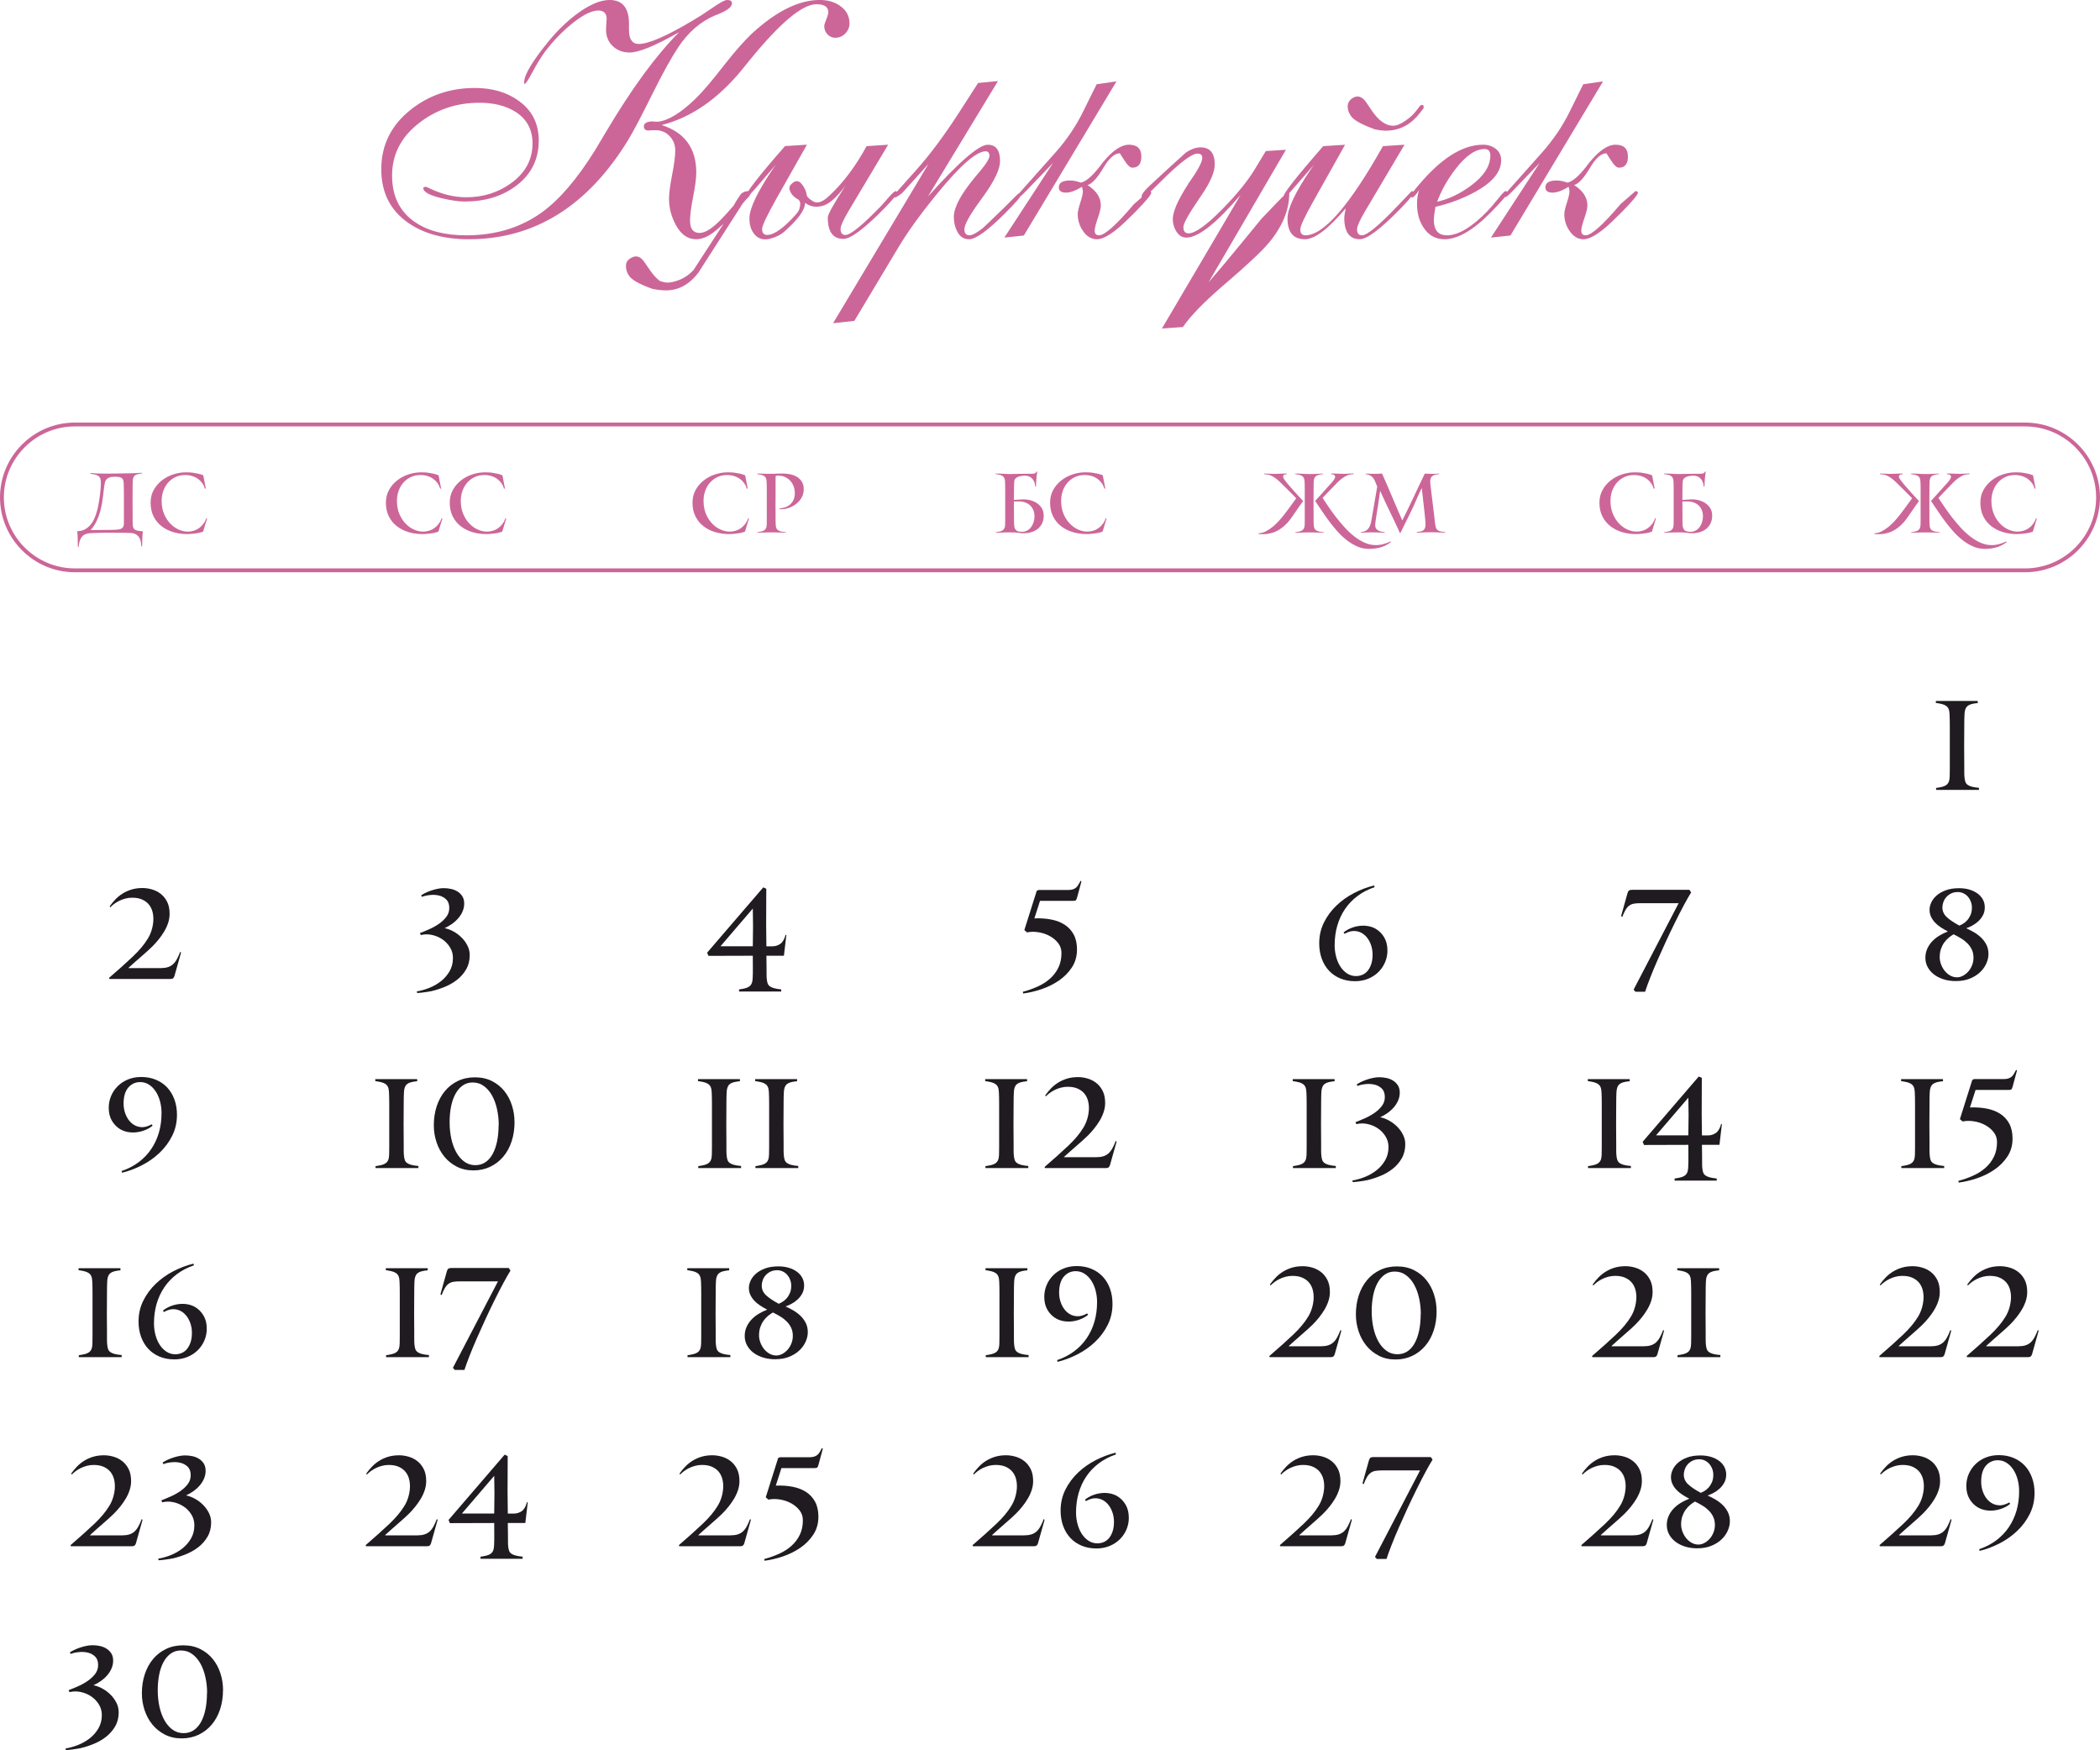 <?xml version="1.0" encoding="UTF-8"?> <svg xmlns="http://www.w3.org/2000/svg" xmlns:xlink="http://www.w3.org/1999/xlink" xmlns:xodm="http://www.corel.com/coreldraw/odm/2003" xml:space="preserve" width="108.89mm" height="90.729mm" version="1.1" style="shape-rendering:geometricPrecision; text-rendering:geometricPrecision; image-rendering:optimizeQuality; fill-rule:evenodd; clip-rule:evenodd" viewBox="0 0 1118.56 932"> <defs> <style type="text/css"> .str0 {stroke:#CC6698;stroke-width:2.05;stroke-miterlimit:22.926} .fil2 {fill:none} .fil1 {fill:#1F1B20;fill-rule:nonzero} .fil0 {fill:#CC6698;fill-rule:nonzero} </style> </defs> <g id="TEXT">  <path class="fil0" d="M361.71 17.13c-12.61,7.22 -21.41,10.84 -26.36,10.84 -3.58,0 -6.58,-1.14 -8.97,-3.41 -2.39,-2.27 -3.58,-5.19 -3.58,-8.77 0,-0.79 0.06,-1.98 0.17,-3.61 0.12,-1.6 0.17,-2.27 0.17,-1.98 0,-3.06 -1.49,-4.6 -4.43,-4.6 -3.32,0 -7.54,1.98 -12.73,5.97 -5.8,4.49 -11.04,9.82 -15.7,15.99 -2.04,2.74 -4.34,6.5 -6.9,11.27 -2.1,3.9 -3.41,5.85 -3.93,5.85 -0.12,0 -0.2,-0.03 -0.26,-0.09l0 -0.76c0,-3.99 4.4,-11.3 13.14,-21.99 4.37,-5.36 9.18,-10.02 14.39,-14.01 6.9,-5.21 12.87,-7.84 18,-7.84 6.87,0 10.31,4.22 10.31,12.7l0 3.23c0,4.98 1.75,7.49 5.21,7.49 5.19,0 14.74,-4.14 28.69,-12.44 3.38,-1.98 6.58,-4.05 9.67,-6.2 4.54,-3.18 7.46,-4.78 8.71,-4.78 1.72,0 2.56,0.58 2.56,1.72 0.06,1.92 -2.36,3.84 -7.25,5.8 -0.29,0.12 -0.84,0.32 -1.69,0.67 -7.81,3.29 -14.39,9 -19.72,17.07 -3.76,5.68 -8.27,13.86 -13.57,24.5 -6.15,12.41 -10.54,20.77 -13.22,25.08 -21.55,35.04 -49.81,52.58 -84.73,52.58 -13.05,0 -23.74,-2.88 -32.1,-8.62 -9.67,-6.67 -14.51,-16.22 -14.51,-28.63 0,-12.82 5.21,-23.39 15.61,-31.69 9.73,-7.75 21.15,-11.62 34.23,-11.62 9.26,0 17.07,2.27 23.39,6.85 7.11,5.1 10.66,12.15 10.66,21.09 0,10.25 -4.14,18.38 -12.38,24.41 -7.4,5.42 -16.4,8.13 -27.06,8.13 -3.18,0 -7.31,-0.58 -12.35,-1.78 -6.5,-1.54 -9.73,-3.35 -9.73,-5.45 0.12,-0.41 0.55,-0.61 1.37,-0.61 0.32,0.06 0.96,0.32 1.86,0.76 6.61,3.2 13.14,4.81 19.63,4.81 9,0 16.92,-2.48 23.8,-7.43 7.69,-5.5 11.53,-12.58 11.53,-21.23 0,-7.4 -3,-12.99 -9.03,-16.81 -5.07,-3.23 -11.48,-4.87 -19.25,-4.87 -11.83,0 -22.28,3.41 -31.43,10.25 -10.05,7.52 -15.09,17.01 -15.09,28.46 0,10.95 4.02,19.19 12.03,24.73 6.87,4.78 16.02,7.16 27.44,7.16 15.7,0 29.18,-4.14 40.52,-12.38 9.26,-6.76 18.58,-17.65 27.96,-32.68 0.44,-0.73 2.39,-3.96 5.8,-9.7 13.81,-23.33 26.86,-41.13 39.12,-53.42zm23.65 102.06c-2.16,2.04 -3.99,3.61 -5.48,4.69 -3.18,2.36 -6.2,3.52 -9.03,3.52 -4.51,0.06 -8.16,-2.51 -10.92,-7.69 -2.39,-4.43 -3.58,-9.03 -3.58,-13.84 0,-2.88 0.55,-7.16 1.66,-12.84 1.11,-5.65 1.66,-9.93 1.66,-12.85 0,-3 -0.99,-5.56 -3,-7.69 -1.98,-2.1 -4.49,-3.15 -7.49,-3.15l-2.07 0 -1.6 0.17c-1.72,0 -2.56,-0.76 -2.56,-2.21 0,-1.66 1.52,-2.53 4.52,-2.65 0.61,0.12 1.6,0.17 2.91,0.17 5.5,-0.58 12.12,-4.57 19.86,-12.03 3.58,-3.41 8.65,-9.32 15.18,-17.74 6.15,-7.86 11.33,-13.72 15.53,-17.59 12.79,-11.65 24.7,-17.48 35.74,-17.48 4.17,0 7.72,1.02 10.66,3.06 3.41,2.33 5.13,5.48 5.13,9.38 0,2.04 -0.73,3.84 -2.21,5.39 -1.49,1.51 -3.26,2.3 -5.33,2.3 -1.66,0 -3.06,-0.61 -4.19,-1.84 -1.14,-1.22 -1.72,-2.65 -1.72,-4.28 0,-0.7 0.35,-1.92 1.08,-3.67 0.73,-1.75 1.08,-3.03 1.08,-3.82 0,-2.83 -2.1,-4.25 -6.32,-4.25 -7.52,0 -19.34,9.9 -35.51,29.74l-4.08 5.04c-12.82,15.67 -27.09,25.55 -42.85,29.56 12.29,3.93 18.44,12.38 18.44,25.34 0,2.88 -0.55,7.16 -1.66,12.79 -1.11,5.62 -1.66,9.87 -1.66,12.79 0,4.37 1.69,6.55 5.1,6.55 3.15,0 7.25,-2.74 12.38,-8.19 1.25,-1.28 3.2,-3.44 5.8,-6.47 0.7,-1.4 1.95,-3.44 3.76,-6.03 1.08,-1.08 2.5,-1.63 4.28,-1.63 0.73,0 1.11,0.29 1.11,0.87 0,0.44 -0.44,1.25 -1.28,2.39 -0.7,0.55 -1.75,1.72 -3.18,3.5l-23.62 36.85c-4.84,6.2 -10.51,9.29 -17.07,9.29 -2.45,0 -4.92,-0.29 -7.43,-0.84 -6.82,-2.42 -10.98,-4.78 -12.47,-7.11 -1.08,-1.66 -1.57,-3.38 -1.51,-5.16 0,-1.66 0.76,-2.97 2.3,-3.93 1.08,-0.7 2.07,-1.02 2.97,-1.02 0.41,0 0.79,0.03 1.14,0.15 1.14,0.23 2.33,1.25 3.58,3.09l2.8 4.08c1.49,2.18 3.09,3.96 4.78,5.39 0.47,0.41 1.4,0.73 2.83,1.02 1.37,0.29 2.91,0.23 4.6,-0.17 4.4,-1.02 8.04,-3.12 10.95,-6.29l16.02 -24.67zm76.2 -41.36l11.51 -0.76 -20.91 35.01c-2.94,4.95 -4.43,8.24 -4.43,9.9 0,2.1 0.87,3.15 2.65,3.15 2.62,0 8.83,-5.04 18.61,-15.12 0.61,-0.61 2.16,-2.36 4.6,-5.18 1.78,-2.04 3,-3.06 3.67,-3.06 0.47,0.23 0.67,0.47 0.67,0.7 0,0.96 -2.33,3.82 -6.99,8.59 -10.6,10.78 -17.85,16.17 -21.73,16.17 -5.53,0 -8.3,-3.82 -8.3,-11.42 0,-1.57 3.15,-7.25 9.47,-17.01 -4.72,6.38 -8.85,10.02 -12.38,10.86 -1.19,0.29 -2.21,0.44 -3.06,0.44 -2.27,0 -4.34,-0.7 -6.15,-2.1 0.12,3.61 -3.52,8.71 -10.92,15.26 -2.16,1.89 -4.84,3.2 -8.01,3.96 -3.38,0.73 -6.03,-0.09 -8.04,-2.48 -1.75,-2.13 -2.65,-4.92 -2.65,-8.39 0,-5.3 4.25,-14.21 12.73,-26.71l1.28 -1.86 -8.04 9.38c-4.49,5.3 -7.02,7.95 -7.57,7.95 -0.23,-0.06 -0.35,-0.2 -0.35,-0.44 0,-2.01 6.96,-10.95 20.91,-26.86l11.68 -0.76 -16.05 28.37c-5.21,9.26 -7.83,14.77 -7.83,16.54 0,2.1 0.9,3.15 2.74,3.15 3.73,0 8.94,-3.76 15.61,-11.3 1.31,-1.49 1.95,-3.23 1.95,-5.27 0,-1.37 -0.73,-2.36 -2.21,-2.97 -1.83,-1.25 -3,-2.83 -3.5,-4.78 -0.29,-1.17 0.32,-2.33 1.78,-3.47 0.76,-0.58 1.46,-0.84 2.16,-0.84 1.19,0 2.36,0.93 3.5,2.82 1.02,1.6 1.57,3.09 1.69,4.46 0.12,0.99 1.25,2.13 3.41,3.44 0.7,0.41 1.4,0.61 2.16,0.61 1.81,0 3.96,-1.16 6.47,-3.52 7.46,-6.96 14.1,-15.79 19.89,-26.48zm-6.47 93.06l-11.36 1.25 50.8 -84.82 -13.92 15.41c-1.98,1.57 -3.29,2.39 -3.84,2.39 -0.7,0 -1.02,-0.17 -1.02,-0.52 0,-0.29 4.08,-4.98 12.29,-14.07 7.16,-7.98 14.74,-18.12 22.72,-30.47l10.22 -15.87 10.6 -1.02 -37.34 61.52c16.52,-18.41 27.15,-27.61 31.89,-27.61 4.37,0 6.55,2.91 6.55,8.74 0,4.19 -2.91,10.37 -8.71,18.47 -0.35,0.5 -1.08,1.51 -2.16,2.97 -5.42,7.49 -8.13,12.44 -8.13,14.88 0,2.13 0.93,3.17 2.74,3.17 1.49,0 3.84,-1.28 7.08,-3.84 0.64,-0.52 4.57,-4.28 11.8,-11.3 1.46,-1.43 2.97,-2.94 4.51,-4.54 1.75,-1.81 2.83,-2.74 3.15,-2.74 0.58,0 0.87,0.29 0.87,0.87 0,0.9 -2.77,4.11 -8.3,9.64 -9.26,9.29 -15.7,13.95 -19.28,14.01 -2.77,0.06 -4.92,-1.31 -6.38,-4.11 -1.19,-2.21 -1.81,-4.84 -1.81,-7.84 0,-5.01 3.73,-12 11.18,-21 0.55,-0.61 1.46,-1.69 2.71,-3.23 3.41,-4.05 5.13,-6.87 5.13,-8.53 -0.23,-1.43 -0.9,-2.13 -2.04,-2.13 -4.92,0 -13.49,7.46 -25.69,22.37 -9.15,11.16 -16.2,20.97 -21.18,29.39l-23.1 38.56zm121.26 -71.42c-3.41,2.07 -6.26,3.12 -8.53,3.12 -2.56,0 -3.84,-0.93 -3.84,-2.8 0,-2.45 1.98,-3.67 5.97,-3.67 1.83,0 3.73,0.38 5.71,1.14 2.62,-0.52 5.85,-3.2 9.67,-8.04 0.32,-0.47 1.02,-1.34 2.04,-2.65 5.13,-6.32 9.79,-9.5 13.98,-9.5 4.4,0 6.58,2.1 6.58,6.29 0,3.96 -1.6,5.94 -4.78,5.94 -1.19,0 -2.59,-1.28 -4.22,-3.84 -1.63,-2.53 -2.45,-3.82 -2.45,-3.82 -2.77,0 -5.68,2.53 -8.68,7.6 -3.26,5.53 -6.09,8.62 -8.53,9.32 4.72,3 7.08,6.64 7.08,10.84 0,1.49 -0.55,3.76 -1.63,6.85 -1.08,3.09 -1.63,5.3 -1.63,6.67 0,1.6 0.79,2.39 2.3,2.39 3.03,0 9.23,-5.53 18.61,-16.6l7.95 -6.93c0.84,0 1.28,0.29 1.28,0.87 0,1.02 -2.83,4.4 -8.45,10.17 -3.93,3.96 -7.05,6.9 -9.32,8.8 -4.66,3.82 -8.33,5.74 -11.01,5.8 -3.06,0.06 -5.62,-1.46 -7.66,-4.51 -1.83,-2.68 -2.74,-5.65 -2.74,-8.88 0,-1.25 0.47,-3.32 1.4,-6.2 0.93,-2.88 1.4,-4.89 1.34,-6.03 -0.06,-1.02 -0.09,-1.25 -0.09,-0.67 -0.06,-0.23 -0.17,-0.79 -0.35,-1.63zm-30.99 25.95l-10.4 1.11 25.95 -39.76 -14.19 14.74c-2.16,2.3 -3.5,3.44 -3.99,3.44 -0.7,0 -1.05,-0.23 -1.05,-0.7l3.09 -3.49c2.91,-3.23 8.71,-9.76 17.42,-19.55 5.97,-6.76 10.84,-13.92 14.59,-21.5l7.34 -14.83 10.57 -1.54 -49.34 82.08zm122.86 -35.04l6 -9.93 10.72 -0.7 -41.24 70.66c4.89,-5.62 10.72,-12.55 17.42,-20.74l10.84 -13.22 1.63 -1.69c7.83,-8.27 11.94,-12.38 12.29,-12.38 0.55,0 0.85,0.17 0.85,0.5 0,8.94 -3.64,17.74 -10.89,26.45 -3.87,4.6 -11.68,11.94 -23.45,21.99 -10.84,9.26 -18.29,16.89 -22.31,22.84l-11.18 0.79 41.88 -71.13c-12.96,15.15 -22.57,22.72 -28.84,22.72 -2.27,0 -4.08,-1.14 -5.45,-3.41 -1.19,-1.95 -1.81,-4.11 -1.81,-6.5 0,-3.93 2.74,-10.14 8.19,-18.61 0.23,-0.52 0.5,-0.9 0.79,-1.19 4.48,-6.38 6.73,-10.63 6.73,-12.73 0,-1.54 -0.85,-2.3 -2.56,-2.3 -3.12,0 -9.82,5.13 -20.04,15.38 -5.48,5.45 -8.42,8.19 -8.88,8.19 -0.55,0 -0.85,-0.23 -0.85,-0.67 0,-1.19 1.43,-3.12 4.25,-5.74l6.06 -5.62c3.26,-3.03 7.66,-7.02 13.22,-12.03 2.8,-1.89 5.42,-2.83 7.84,-2.83 5.07,0 7.6,3.03 7.6,9.12 0,4.05 -2.39,9.55 -7.17,16.54l-1.11 1.63c-5.62,8.24 -8.42,13.25 -8.42,15.09 0,2.27 0.9,3.41 2.74,3.41 3.47,0 9.35,-4.16 17.62,-12.5 7.69,-7.78 13.52,-14.91 17.53,-21.38zm59.04 21.85c-2.94,4.95 -4.43,8.27 -4.43,9.9 0,2.13 0.87,3.17 2.65,3.17 2.65,0 8.85,-5.07 18.55,-15.23l7.92 -8.3c0.67,0 1.02,0.23 1.02,0.7 0,0.96 -2.33,3.84 -6.99,8.62 -10.6,10.86 -17.83,16.31 -21.7,16.31 -5.5,0 -8.27,-3.84 -8.27,-11.53 0,-0.76 0.26,-2.39 0.79,-4.95 -9.23,10.98 -16.49,16.49 -21.79,16.49 -6.15,0 -9.23,-3.7 -9.23,-11.1 0,-5.3 4.25,-14.18 12.76,-26.65l1.28 -1.86 -8.13 9.38c-4.54,5.3 -6.96,7.95 -7.25,7.95 -0.5,0 -0.76,-0.17 -0.76,-0.52 0,-1.72 7.02,-10.63 21.09,-26.77l11.68 -0.76 -17.04 30.35c-4.54,8.1 -6.82,13.02 -6.82,14.71 0,2.13 0.9,3.17 2.74,3.17 9.7,0 23.48,-15.82 41.27,-47.48l11.51 -0.76 -20.86 35.16zm4.46 -43.6c-6.76,-2.42 -10.89,-4.78 -12.35,-7.14 -1.08,-1.69 -1.6,-3.38 -1.54,-5.04 0.06,-1.54 0.76,-2.85 2.13,-3.9 1.37,-1.05 2.8,-1.4 4.25,-0.99 1.25,0.35 2.45,1.37 3.58,3.06l2.82 4.17c3.64,5.39 7.4,8.1 11.27,8.16 1.86,0.06 4.14,-0.84 6.82,-2.74 2.33,-1.57 4.17,-3.29 5.53,-5.1l2.1 -2.71c0.35,-0.35 0.79,-0.52 1.34,-0.52 0.41,0 0.61,0.35 0.61,1.02l0 0.7c0,0.06 -0.06,0.12 -0.17,0.23l-1.81 2.33c-4.6,5.97 -10.31,9.12 -17.16,9.41 -1.31,0.06 -2.59,0 -3.84,-0.17 -2.16,-0.29 -3.35,-0.55 -3.58,-0.76zm33.79 38.8c6.15,-1.37 12.12,-4.22 17.94,-8.53 6.9,-5.13 10.37,-10.46 10.37,-15.96 0,-2.39 -1.02,-3.58 -3.06,-3.58 -4.87,0 -10.05,3.58 -15.55,10.75 -4.31,5.62 -7.54,11.39 -9.7,17.33zm-9.64 -6.15c-1.75,2.56 -2.94,3.84 -3.58,3.84 -0.5,0 -0.76,-0.23 -0.76,-0.7 0,-0.9 2.21,-3.84 6.67,-8.8 11.1,-12.38 21.67,-18.55 31.75,-18.55 2.62,0 4.86,0.73 6.79,2.21 1.89,1.49 2.85,3.52 2.85,6.09 0,6.09 -4.51,11.65 -13.57,16.66 -6.38,3.55 -13.52,6.26 -21.44,8.13 -0.55,3.2 -0.84,5.53 -0.84,7.02 0,5.42 2.33,8.13 6.99,8.13 6.03,0 13.19,-4.28 21.53,-12.84 1.51,-1.57 3.49,-3.87 5.88,-6.85 2.04,-2.56 3.29,-3.84 3.76,-3.84 0.67,0 1.02,0.29 1.02,0.87 0,1.02 -2.97,4.51 -8.88,10.49 -9.32,9.47 -17.51,14.21 -24.5,14.27 -4.72,0.06 -8.45,-1.95 -11.19,-6.06 -2.39,-3.52 -3.58,-7.78 -3.58,-12.73 0,-2.8 0.38,-5.24 1.11,-7.34zm79.66 -1.81c-3.41,2.07 -6.26,3.12 -8.53,3.12 -2.56,0 -3.84,-0.93 -3.84,-2.8 0,-2.45 1.98,-3.67 5.97,-3.67 1.83,0 3.73,0.38 5.71,1.14 2.62,-0.52 5.85,-3.2 9.67,-8.04 0.32,-0.47 1.02,-1.34 2.04,-2.65 5.13,-6.32 9.79,-9.5 13.98,-9.5 4.4,0 6.58,2.1 6.58,6.29 0,3.96 -1.6,5.94 -4.78,5.94 -1.19,0 -2.59,-1.28 -4.22,-3.84 -1.63,-2.53 -2.45,-3.82 -2.45,-3.82 -2.77,0 -5.68,2.53 -8.68,7.6 -3.26,5.53 -6.09,8.62 -8.53,9.32 4.72,3 7.08,6.64 7.08,10.84 0,1.49 -0.55,3.76 -1.63,6.85 -1.08,3.09 -1.63,5.3 -1.63,6.67 0,1.6 0.79,2.39 2.3,2.39 3.03,0 9.23,-5.53 18.61,-16.6l7.95 -6.93c0.84,0 1.28,0.29 1.28,0.87 0,1.02 -2.83,4.4 -8.45,10.17 -3.93,3.96 -7.05,6.9 -9.32,8.8 -4.66,3.82 -8.33,5.74 -11.01,5.8 -3.06,0.06 -5.62,-1.46 -7.66,-4.51 -1.83,-2.68 -2.74,-5.65 -2.74,-8.88 0,-1.25 0.47,-3.32 1.4,-6.2 0.93,-2.88 1.4,-4.89 1.34,-6.03 -0.06,-1.02 -0.09,-1.25 -0.09,-0.67 -0.06,-0.23 -0.17,-0.79 -0.35,-1.63zm-30.99 25.95l-10.4 1.11 25.95 -39.76 -14.19 14.74c-2.16,2.3 -3.5,3.44 -3.99,3.44 -0.7,0 -1.05,-0.23 -1.05,-0.7l3.09 -3.49c2.91,-3.23 8.71,-9.76 17.42,-19.55 5.97,-6.76 10.84,-13.92 14.59,-21.5l7.34 -14.83 10.57 -1.54 -49.34 82.08z"></path> <path class="fil0" d="M70.61 268.26l0.04 6.78c0,0.93 0,1.83 0,2.7 0,0.87 0.03,1.55 0.09,2.04 0.06,0.61 0.17,1.09 0.35,1.46 0.17,0.36 0.46,0.66 0.87,0.89 0.41,0.23 0.94,0.41 1.61,0.54 0.67,0.13 1.52,0.24 2.57,0.33 -0.12,0.58 -0.2,1.25 -0.24,2 -0.04,0.75 -0.08,1.51 -0.11,2.28 -0.03,0.77 -0.04,1.49 -0.04,2.15 0,0.67 -0.01,1.19 -0.04,1.57l-0.39 0c-0.06,-0.78 -0.16,-1.59 -0.3,-2.41 -0.14,-0.83 -0.42,-1.58 -0.83,-2.26 -0.41,-0.68 -0.98,-1.25 -1.72,-1.72 -0.74,-0.46 -1.75,-0.73 -3.02,-0.78 -0.61,-0.03 -1.47,-0.05 -2.59,-0.07 -1.12,-0.01 -2.26,-0.03 -3.44,-0.04 -1.17,-0.01 -2.29,-0.02 -3.35,-0.02 -1.06,0 -1.82,0 -2.28,0 -0.67,0 -1.21,0 -1.63,0 -0.42,0 -0.92,0.01 -1.5,0.02 -0.58,0.01 -1.33,0.04 -2.24,0.06 -0.91,0.03 -2.2,0.07 -3.85,0.13 -1.16,0.06 -2.14,0.24 -2.94,0.54 -0.8,0.31 -1.45,0.76 -1.96,1.37 -0.51,0.61 -0.91,1.36 -1.2,2.26 -0.29,0.9 -0.49,1.96 -0.61,3.18l-0.39 0c-0.03,-0.35 -0.04,-0.88 -0.04,-1.59 0,-0.71 -0.01,-1.48 -0.02,-2.3 -0.01,-0.83 -0.04,-1.64 -0.09,-2.44 -0.04,-0.8 -0.11,-1.47 -0.2,-2.02 1.54,-0.03 2.87,-0.34 4,-0.93 1.13,-0.59 2.12,-1.38 2.96,-2.35 0.84,-0.97 1.54,-2.08 2.11,-3.33 0.56,-1.25 1.03,-2.52 1.39,-3.83 0.36,-1.3 0.66,-2.59 0.89,-3.85 0.23,-1.26 0.42,-2.41 0.56,-3.46 0.09,-0.67 0.18,-1.39 0.28,-2.17 0.1,-0.78 0.18,-1.56 0.24,-2.33 0.06,-0.77 0.11,-1.52 0.15,-2.26 0.04,-0.74 0.05,-1.4 0.02,-1.98 -0.03,-0.78 -0.17,-1.41 -0.41,-1.89 -0.25,-0.48 -0.6,-0.86 -1.07,-1.15 -0.46,-0.29 -1.04,-0.51 -1.72,-0.65 -0.68,-0.15 -1.46,-0.29 -2.33,-0.44l0 -0.39c1.1,0.12 2.14,0.2 3.13,0.24 0.99,0.04 1.97,0.07 2.96,0.07 1.16,0 2.23,0.01 3.22,0.02 0.99,0.01 1.9,0.01 2.74,-0.02l7.87 -0.13c0.58,0 1.22,-0.02 1.91,-0.04 0.7,-0.03 1.39,-0.06 2.09,-0.09 0.7,-0.03 1.35,-0.06 1.96,-0.09 0.61,-0.03 1.13,-0.06 1.57,-0.09l0 0.35c-0.9,0.09 -1.65,0.21 -2.26,0.37 -0.61,0.16 -1.1,0.38 -1.48,0.67 -0.38,0.29 -0.66,0.67 -0.85,1.13 -0.19,0.46 -0.3,1.04 -0.33,1.74 -0.03,0.49 -0.05,1.09 -0.06,1.78 -0.01,0.7 -0.02,1.51 -0.02,2.43l-0.04 8zm-13.48 13.96c0.61,0 1.13,-0.01 1.57,-0.02 0.44,-0.01 0.86,-0.02 1.26,-0.02 0.41,0 0.83,-0.01 1.26,-0.04 0.43,-0.03 0.96,-0.07 1.56,-0.13 1.01,-0.09 1.8,-0.37 2.37,-0.85 0.56,-0.48 0.85,-1.3 0.85,-2.45l0 -10.9c0,-2 0,-3.85 0,-5.56 0,-1.7 -0.03,-3.17 -0.09,-4.38 -0.03,-0.78 -0.1,-1.43 -0.22,-1.93 -0.12,-0.51 -0.34,-0.91 -0.67,-1.22 -0.33,-0.31 -0.81,-0.52 -1.41,-0.65 -0.61,-0.13 -1.42,-0.2 -2.44,-0.2 -1.19,0 -2.14,0.13 -2.85,0.39 -0.71,0.26 -1.26,0.62 -1.65,1.09 -0.39,0.46 -0.66,1 -0.8,1.62 -0.15,0.62 -0.26,1.3 -0.35,2.02l-0.78 6.25c-0.2,1.7 -0.49,3.38 -0.85,5.04 -0.36,1.65 -0.82,3.21 -1.37,4.69 -0.55,1.47 -1.18,2.83 -1.89,4.08 -0.71,1.24 -1.5,2.33 -2.37,3.25l8.87 -0.09zm51.05 0.87c-0.7,0.32 -1.5,0.56 -2.41,0.74 -0.91,0.17 -1.8,0.3 -2.65,0.39 -0.86,0.09 -1.6,0.14 -2.24,0.17 -0.64,0.03 -1.04,0.04 -1.22,0.04 -2.58,0 -5.04,-0.35 -7.37,-1.04 -2.33,-0.7 -4.4,-1.74 -6.2,-3.13 -1.8,-1.39 -3.23,-3.13 -4.28,-5.22 -1.06,-2.09 -1.59,-4.52 -1.59,-7.31 0,-2.58 0.56,-4.87 1.7,-6.87 1.13,-2 2.59,-3.69 4.37,-5.07 1.78,-1.38 3.78,-2.43 6,-3.15 2.22,-0.73 4.41,-1.09 6.59,-1.09 0.38,0 0.9,0.01 1.59,0.02 0.68,0.01 1.45,0.08 2.3,0.19 0.86,0.12 1.75,0.28 2.7,0.49 0.94,0.21 1.88,0.5 2.8,0.87l1.35 7.04 -0.52 0.09c-0.26,-1.04 -0.7,-2.01 -1.33,-2.89 -0.62,-0.88 -1.38,-1.65 -2.28,-2.31 -0.9,-0.65 -1.94,-1.16 -3.11,-1.52 -1.17,-0.36 -2.44,-0.54 -3.8,-0.54 -1.88,0 -3.59,0.36 -5.11,1.09 -1.52,0.72 -2.83,1.72 -3.94,2.96 -1.1,1.25 -1.95,2.7 -2.54,4.38 -0.59,1.67 -0.89,3.44 -0.89,5.33 0,2.58 0.42,4.88 1.26,6.9 0.84,2.01 1.94,3.73 3.28,5.14 1.35,1.41 2.84,2.49 4.48,3.23 1.64,0.74 3.27,1.11 4.89,1.11 1.07,0 2.12,-0.15 3.13,-0.46 1.01,-0.3 1.96,-0.76 2.83,-1.37 0.87,-0.61 1.64,-1.37 2.33,-2.28 0.68,-0.91 1.24,-1.96 1.67,-3.15l0.31 0.35 -2.09 6.87z"></path> <path class="fil0" d="M233.51 283.09c-0.7,0.32 -1.5,0.56 -2.41,0.74 -0.91,0.17 -1.8,0.3 -2.65,0.39 -0.86,0.09 -1.6,0.14 -2.24,0.17 -0.64,0.03 -1.04,0.04 -1.22,0.04 -2.58,0 -5.04,-0.35 -7.37,-1.04 -2.33,-0.7 -4.4,-1.74 -6.2,-3.13 -1.8,-1.39 -3.23,-3.13 -4.28,-5.22 -1.06,-2.09 -1.59,-4.52 -1.59,-7.31 0,-2.58 0.56,-4.87 1.7,-6.87 1.13,-2 2.59,-3.69 4.37,-5.07 1.78,-1.38 3.78,-2.43 6,-3.15 2.22,-0.73 4.41,-1.09 6.59,-1.09 0.38,0 0.9,0.01 1.59,0.02 0.68,0.01 1.45,0.08 2.3,0.19 0.86,0.12 1.75,0.28 2.7,0.49 0.94,0.21 1.88,0.5 2.8,0.87l1.35 7.04 -0.52 0.09c-0.26,-1.04 -0.7,-2.01 -1.33,-2.89 -0.62,-0.88 -1.38,-1.65 -2.28,-2.31 -0.9,-0.65 -1.94,-1.16 -3.11,-1.52 -1.17,-0.36 -2.44,-0.54 -3.8,-0.54 -1.88,0 -3.59,0.36 -5.11,1.09 -1.52,0.72 -2.83,1.72 -3.94,2.96 -1.1,1.25 -1.95,2.7 -2.54,4.38 -0.59,1.67 -0.89,3.44 -0.89,5.33 0,2.58 0.42,4.88 1.26,6.9 0.84,2.01 1.94,3.73 3.28,5.14 1.35,1.41 2.84,2.49 4.48,3.23 1.64,0.74 3.27,1.11 4.89,1.11 1.07,0 2.12,-0.15 3.13,-0.46 1.01,-0.3 1.96,-0.76 2.83,-1.37 0.87,-0.61 1.64,-1.37 2.33,-2.28 0.68,-0.91 1.24,-1.96 1.67,-3.15l0.31 0.35 -2.09 6.87zm34.01 0c-0.7,0.32 -1.5,0.56 -2.41,0.74 -0.91,0.17 -1.8,0.3 -2.65,0.39 -0.86,0.09 -1.6,0.14 -2.24,0.17 -0.64,0.03 -1.04,0.04 -1.22,0.04 -2.58,0 -5.04,-0.35 -7.37,-1.04 -2.33,-0.7 -4.4,-1.74 -6.2,-3.13 -1.8,-1.39 -3.23,-3.13 -4.28,-5.22 -1.06,-2.09 -1.59,-4.52 -1.59,-7.31 0,-2.58 0.56,-4.87 1.7,-6.87 1.13,-2 2.59,-3.69 4.37,-5.07 1.78,-1.38 3.78,-2.43 6,-3.15 2.22,-0.73 4.41,-1.09 6.59,-1.09 0.38,0 0.9,0.01 1.59,0.02 0.68,0.01 1.45,0.08 2.3,0.19 0.86,0.12 1.75,0.28 2.7,0.49 0.94,0.21 1.88,0.5 2.8,0.87l1.35 7.04 -0.52 0.09c-0.26,-1.04 -0.7,-2.01 -1.33,-2.89 -0.62,-0.88 -1.38,-1.65 -2.28,-2.31 -0.9,-0.65 -1.94,-1.16 -3.11,-1.52 -1.17,-0.36 -2.44,-0.54 -3.8,-0.54 -1.88,0 -3.59,0.36 -5.11,1.09 -1.52,0.72 -2.83,1.72 -3.94,2.96 -1.1,1.25 -1.95,2.7 -2.54,4.38 -0.59,1.67 -0.89,3.44 -0.89,5.33 0,2.58 0.42,4.88 1.26,6.9 0.84,2.01 1.94,3.73 3.28,5.14 1.35,1.41 2.84,2.49 4.48,3.23 1.64,0.74 3.27,1.11 4.89,1.11 1.07,0 2.12,-0.15 3.13,-0.46 1.01,-0.3 1.96,-0.76 2.83,-1.37 0.87,-0.61 1.64,-1.37 2.33,-2.28 0.68,-0.91 1.24,-1.96 1.67,-3.15l0.31 0.35 -2.09 6.87z"></path> <path class="fil0" d="M396.82 283.09c-0.7,0.32 -1.5,0.56 -2.41,0.74 -0.91,0.17 -1.8,0.3 -2.65,0.39 -0.86,0.09 -1.6,0.14 -2.24,0.17 -0.64,0.03 -1.04,0.04 -1.22,0.04 -2.58,0 -5.04,-0.35 -7.37,-1.04 -2.33,-0.7 -4.4,-1.74 -6.2,-3.13 -1.8,-1.39 -3.23,-3.13 -4.28,-5.22 -1.06,-2.09 -1.59,-4.52 -1.59,-7.31 0,-2.58 0.56,-4.87 1.7,-6.87 1.13,-2 2.59,-3.69 4.37,-5.07 1.78,-1.38 3.78,-2.43 6,-3.15 2.22,-0.73 4.41,-1.09 6.59,-1.09 0.38,0 0.9,0.01 1.59,0.02 0.68,0.01 1.45,0.08 2.3,0.19 0.86,0.12 1.75,0.28 2.7,0.49 0.94,0.21 1.88,0.5 2.8,0.87l1.35 7.04 -0.52 0.09c-0.26,-1.04 -0.7,-2.01 -1.33,-2.89 -0.62,-0.88 -1.38,-1.65 -2.28,-2.31 -0.9,-0.65 -1.94,-1.16 -3.11,-1.52 -1.17,-0.36 -2.44,-0.54 -3.8,-0.54 -1.88,0 -3.59,0.36 -5.11,1.09 -1.52,0.72 -2.83,1.72 -3.94,2.96 -1.1,1.25 -1.95,2.7 -2.54,4.38 -0.59,1.67 -0.89,3.44 -0.89,5.33 0,2.58 0.42,4.88 1.26,6.9 0.84,2.01 1.94,3.73 3.28,5.14 1.35,1.41 2.84,2.49 4.48,3.23 1.64,0.74 3.27,1.11 4.89,1.11 1.07,0 2.12,-0.15 3.13,-0.46 1.01,-0.3 1.96,-0.76 2.83,-1.37 0.87,-0.61 1.64,-1.37 2.33,-2.28 0.68,-0.91 1.24,-1.96 1.67,-3.15l0.31 0.35 -2.09 6.87zm31.27 -22.44c0,1.62 -0.38,3.1 -1.16,4.44 -0.78,1.33 -1.78,2.46 -3,3.39 -1.22,0.93 -2.6,1.63 -4.12,2.11 -1.52,0.48 -3.04,0.67 -4.54,0.59l0 -0.39c1.16,-0.12 2.24,-0.36 3.24,-0.74 1,-0.38 1.86,-0.91 2.57,-1.59 0.71,-0.68 1.27,-1.5 1.67,-2.46 0.41,-0.96 0.61,-2.07 0.61,-3.35 0,-1.19 -0.19,-2.33 -0.56,-3.44 -0.38,-1.1 -0.92,-2.07 -1.63,-2.91 -0.71,-0.84 -1.57,-1.53 -2.59,-2.07 -1.01,-0.54 -2.15,-0.83 -3.39,-0.89 -0.67,-0.06 -1.26,-0.06 -1.78,0l-0.3 0.57 0 9.87 -0.04 4.61 0.04 6.39c0,0.93 0,1.87 0,2.83 0,0.96 0.03,1.68 0.09,2.17 0.06,0.61 0.17,1.12 0.35,1.54 0.17,0.42 0.46,0.77 0.85,1.04 0.39,0.28 0.92,0.5 1.59,0.67 0.67,0.17 1.52,0.3 2.57,0.39l0 0.3c-0.46,-0.03 -1.02,-0.06 -1.67,-0.09 -0.65,-0.03 -1.34,-0.05 -2.07,-0.06 -0.73,-0.01 -1.44,-0.03 -2.13,-0.04 -0.7,-0.02 -1.32,-0.02 -1.87,-0.02 -0.52,0 -1.12,0.01 -1.78,0.02 -0.67,0.01 -1.34,0.04 -2.02,0.06 -0.68,0.03 -1.35,0.05 -2,0.07 -0.65,0.01 -1.21,0.04 -1.67,0.06l0 -0.26c0.81,-0.12 1.53,-0.25 2.15,-0.39 0.62,-0.14 1.14,-0.36 1.54,-0.63 0.41,-0.28 0.73,-0.65 0.96,-1.11 0.23,-0.46 0.36,-1.09 0.39,-1.87 0.03,-0.61 0.04,-1.54 0.04,-2.8 0,-1.26 0,-2.61 0,-4.04 0,-1.44 0,-2.81 0,-4.11 0,-1.3 0,-2.3 0,-3 0,-0.7 0,-1.44 0,-2.22 0,-0.78 0,-1.58 0,-2.39 0,-0.81 -0.01,-1.59 -0.02,-2.33 -0.01,-0.74 -0.04,-1.41 -0.07,-2.02 -0.03,-0.78 -0.14,-1.41 -0.35,-1.87 -0.2,-0.46 -0.51,-0.84 -0.91,-1.13 -0.41,-0.29 -0.91,-0.51 -1.52,-0.65 -0.61,-0.14 -1.32,-0.28 -2.13,-0.39l0 -0.35c0.35,0.03 0.78,0.05 1.3,0.07 0.52,0.01 1.09,0.03 1.72,0.04 0.62,0.01 1.28,0.03 1.98,0.04 0.7,0.02 1.38,0.02 2.05,0.02l6.23 -0.17c1.22,0 2.49,0.12 3.83,0.35 1.33,0.23 2.56,0.66 3.68,1.28 1.12,0.62 2.04,1.49 2.79,2.59 0.74,1.1 1.11,2.52 1.11,4.26z"></path> <path class="fil0" d="M544.15 283.22c1.07,0.03 2.04,-0.18 2.89,-0.63 0.86,-0.45 1.57,-1.06 2.15,-1.83 0.58,-0.77 1.03,-1.65 1.35,-2.65 0.32,-1 0.48,-2.04 0.48,-3.11 0,-1.16 -0.19,-2.23 -0.56,-3.2 -0.38,-0.97 -0.93,-1.81 -1.65,-2.52 -0.73,-0.71 -1.6,-1.26 -2.61,-1.65 -1.01,-0.39 -2.16,-0.59 -3.44,-0.59l-2.7 0 0 1.35 0.04 6.39c0,0.93 0,1.87 0,2.83 0,0.96 0.03,1.68 0.09,2.17 0.09,1.07 0.39,1.91 0.91,2.5 0.52,0.59 1.54,0.91 3.04,0.93zm-1.3 0.56c-0.87,-0.12 -1.76,-0.19 -2.67,-0.22 -0.91,-0.03 -1.7,-0.04 -2.37,-0.04 -0.52,0 -1.12,0.01 -1.78,0.02 -0.67,0.01 -1.34,0.04 -2.02,0.06 -0.68,0.03 -1.35,0.05 -2,0.07 -0.65,0.01 -1.21,0.04 -1.67,0.06l0 -0.26c0.81,-0.12 1.53,-0.25 2.15,-0.39 0.62,-0.14 1.14,-0.36 1.54,-0.63 0.41,-0.28 0.73,-0.65 0.96,-1.11 0.23,-0.46 0.36,-1.09 0.39,-1.87 0.03,-0.61 0.04,-1.54 0.04,-2.8 0,-1.26 0,-2.61 0,-4.04 0,-1.44 0,-2.81 0,-4.11 0,-1.3 0,-2.3 0,-3 0,-0.7 0,-1.44 0,-2.24 0,-0.8 0,-1.61 0,-2.43 0,-0.83 -0.01,-1.62 -0.02,-2.37 -0.01,-0.75 -0.04,-1.44 -0.07,-2.04 -0.03,-0.78 -0.16,-1.41 -0.39,-1.87 -0.23,-0.46 -0.56,-0.83 -0.98,-1.11 -0.42,-0.28 -0.94,-0.49 -1.57,-0.63 -0.62,-0.14 -1.34,-0.28 -2.15,-0.39l0 -0.26c0.46,0 1.01,0.01 1.65,0.02 0.64,0.02 1.3,0.04 1.98,0.09 0.68,0.04 1.35,0.08 2,0.11 0.65,0.03 1.23,0.04 1.72,0.04 0.49,0 1.19,-0.01 2.09,-0.02 0.9,-0.01 1.83,-0.04 2.8,-0.06 0.97,-0.03 1.9,-0.04 2.78,-0.04 0.88,0 1.56,0 2.02,0 0.78,0 1.45,0 2,0 0.55,0 1.01,-0.03 1.39,-0.09 0.38,-0.06 0.69,-0.18 0.93,-0.37 0.25,-0.19 0.44,-0.46 0.59,-0.8l0.35 0.22c-0.17,0.67 -0.28,1.35 -0.33,2.04 -0.04,0.7 -0.09,1.2 -0.15,1.52 -0.03,0.32 -0.06,0.67 -0.09,1.07 -0.03,0.39 -0.05,0.79 -0.07,1.2 -0.01,0.41 -0.03,0.79 -0.04,1.15 -0.01,0.36 -0.02,0.66 -0.02,0.89l-0.39 0c-0.06,-0.81 -0.22,-1.57 -0.48,-2.28 -0.26,-0.71 -0.62,-1.33 -1.07,-1.85 -0.45,-0.52 -1,-0.93 -1.65,-1.24 -0.65,-0.3 -1.41,-0.46 -2.28,-0.46 -1.59,0 -2.94,0.25 -4.02,0.76 -1.09,0.51 -1.66,1.31 -1.72,2.41 -0.03,0.49 -0.06,1.07 -0.09,1.74 -0.03,0.67 -0.04,1.46 -0.04,2.39l-0.04 5.61c0.67,-0.03 1.36,-0.07 2.09,-0.11 0.72,-0.04 1.44,-0.09 2.13,-0.15 1.39,-0.09 2.78,0.03 4.17,0.35 1.39,0.32 2.65,0.84 3.76,1.57 1.12,0.73 2.01,1.65 2.7,2.76 0.68,1.12 1.02,2.43 1.02,3.94 0,1.71 -0.35,3.2 -1.04,4.48 -0.7,1.28 -1.64,2.31 -2.83,3.09 -1.19,0.78 -2.57,1.31 -4.15,1.59 -1.58,0.28 -3.27,0.3 -5.07,0.06zm44.44 -0.7c-0.7,0.32 -1.5,0.56 -2.41,0.74 -0.91,0.17 -1.8,0.3 -2.65,0.39 -0.86,0.09 -1.6,0.14 -2.24,0.17 -0.64,0.03 -1.04,0.04 -1.22,0.04 -2.58,0 -5.04,-0.35 -7.37,-1.04 -2.33,-0.7 -4.4,-1.74 -6.2,-3.13 -1.8,-1.39 -3.23,-3.13 -4.28,-5.22 -1.06,-2.09 -1.59,-4.52 -1.59,-7.31 0,-2.58 0.56,-4.87 1.7,-6.87 1.13,-2 2.59,-3.69 4.37,-5.07 1.78,-1.38 3.78,-2.43 6,-3.15 2.22,-0.73 4.41,-1.09 6.59,-1.09 0.38,0 0.9,0.01 1.59,0.02 0.68,0.01 1.45,0.08 2.3,0.19 0.86,0.12 1.75,0.28 2.7,0.49 0.94,0.21 1.88,0.5 2.8,0.87l1.35 7.04 -0.52 0.09c-0.26,-1.04 -0.7,-2.01 -1.33,-2.89 -0.62,-0.88 -1.38,-1.65 -2.28,-2.31 -0.9,-0.65 -1.94,-1.16 -3.11,-1.52 -1.17,-0.36 -2.44,-0.54 -3.8,-0.54 -1.88,0 -3.59,0.36 -5.11,1.09 -1.52,0.72 -2.83,1.72 -3.94,2.96 -1.1,1.25 -1.95,2.7 -2.54,4.38 -0.59,1.67 -0.89,3.44 -0.89,5.33 0,2.58 0.42,4.88 1.26,6.9 0.84,2.01 1.94,3.73 3.28,5.14 1.35,1.41 2.84,2.49 4.48,3.23 1.64,0.74 3.27,1.11 4.89,1.11 1.07,0 2.12,-0.15 3.13,-0.46 1.01,-0.3 1.96,-0.76 2.83,-1.37 0.87,-0.61 1.64,-1.37 2.33,-2.28 0.68,-0.91 1.24,-1.96 1.67,-3.15l0.31 0.35 -2.09 6.87z"></path> <path class="fil0" d="M732.77 290.31c1.36,0 2.7,-0.18 4.02,-0.54 1.32,-0.36 2.6,-0.83 3.85,-1.41l0.26 0.31c-0.99,0.75 -1.99,1.37 -3,1.85 -1.01,0.48 -2.03,0.85 -3.04,1.11 -1.01,0.26 -2,0.44 -2.96,0.54 -0.96,0.1 -1.87,0.15 -2.74,0.15 -2.12,0 -4.13,-0.41 -6.05,-1.22 -1.91,-0.81 -3.75,-1.89 -5.52,-3.24 -1.77,-1.35 -3.44,-2.9 -5.02,-4.65 -1.58,-1.75 -3.08,-3.58 -4.5,-5.48 -1.42,-1.9 -2.76,-3.79 -4.02,-5.68 -1.26,-1.88 -2.44,-3.64 -3.54,-5.26 0.23,-0.26 0.58,-0.65 1.04,-1.15 0.46,-0.51 0.99,-1.08 1.57,-1.72 0.58,-0.64 1.18,-1.3 1.8,-2 0.62,-0.7 1.22,-1.37 1.8,-2.02 0.58,-0.65 1.1,-1.23 1.57,-1.74 0.46,-0.51 0.83,-0.91 1.09,-1.2 0.29,-0.35 0.62,-0.76 0.98,-1.24 0.36,-0.48 0.61,-0.94 0.74,-1.39 0.13,-0.45 0.06,-0.85 -0.22,-1.2 -0.28,-0.35 -0.89,-0.55 -1.85,-0.61l0 -0.39 7.04 0.22 4.96 -0.22 0 0.39c-0.14,0 -0.35,0.01 -0.61,0.02 -0.26,0.01 -0.54,0.04 -0.83,0.09 -0.29,0.04 -0.58,0.09 -0.87,0.15 -0.29,0.06 -0.54,0.13 -0.74,0.22 -0.67,0.26 -1.47,0.7 -2.41,1.3 -0.94,0.61 -1.88,1.36 -2.8,2.26 -0.32,0.32 -0.86,0.88 -1.63,1.67 -0.77,0.8 -1.59,1.64 -2.46,2.54 -0.87,0.9 -1.7,1.76 -2.5,2.59 -0.8,0.83 -1.37,1.43 -1.72,1.8 0.99,1.48 2.09,3.13 3.33,4.96 1.23,1.83 2.57,3.67 4.02,5.52 1.45,1.86 2.99,3.67 4.61,5.44 1.62,1.77 3.32,3.33 5.09,4.7 1.77,1.36 3.59,2.46 5.48,3.28 1.88,0.83 3.81,1.24 5.78,1.24zm-27.66 -6.57c-0.46,-0.03 -1.02,-0.06 -1.67,-0.09 -0.65,-0.03 -1.34,-0.05 -2.07,-0.06 -0.73,-0.01 -1.44,-0.03 -2.13,-0.04 -0.7,-0.02 -1.32,-0.02 -1.87,-0.02 -0.52,0 -1.12,0.01 -1.78,0.02 -0.67,0.01 -1.34,0.04 -2.02,0.06 -0.68,0.03 -1.35,0.05 -2,0.07 -0.65,0.01 -1.21,0.04 -1.67,0.06l0 -0.26c0.81,-0.12 1.53,-0.25 2.15,-0.39 0.62,-0.14 1.14,-0.36 1.54,-0.63 0.41,-0.28 0.73,-0.65 0.96,-1.11 0.23,-0.46 0.36,-1.09 0.39,-1.87 0.03,-0.61 0.04,-1.54 0.04,-2.8 0,-1.26 0,-2.61 0,-4.04 0,-1.44 0,-2.81 0,-4.11 0,-1.3 0,-2.3 0,-3 0,-0.7 0,-1.44 0,-2.24 0,-0.8 0,-1.61 0,-2.43 0,-0.83 -0.01,-1.62 -0.02,-2.37 -0.01,-0.75 -0.04,-1.44 -0.07,-2.04 -0.03,-0.78 -0.16,-1.41 -0.39,-1.87 -0.23,-0.46 -0.56,-0.83 -0.98,-1.11 -0.42,-0.28 -0.94,-0.49 -1.57,-0.63 -0.62,-0.14 -1.34,-0.28 -2.15,-0.39l0 -0.26c0.46,0 1.03,0.01 1.7,0.02 0.67,0.02 1.36,0.04 2.07,0.09 0.71,0.04 1.4,0.08 2.07,0.11 0.67,0.03 1.25,0.04 1.74,0.04 0.58,0 1.2,-0.01 1.87,-0.02 0.67,-0.01 1.33,-0.04 2,-0.06 0.67,-0.03 1.3,-0.06 1.89,-0.09 0.59,-0.03 1.11,-0.06 1.54,-0.09l0 0.31c-0.9,0.09 -1.65,0.21 -2.26,0.37 -0.61,0.16 -1.1,0.38 -1.48,0.67 -0.38,0.29 -0.66,0.67 -0.85,1.13 -0.19,0.46 -0.3,1.04 -0.33,1.74 -0.03,0.49 -0.05,1.09 -0.06,1.78 -0.01,0.7 -0.02,1.51 -0.02,2.44l-0.04 7.78 0.04 6.39c0,0.93 0,1.87 0,2.83 0,0.96 0.03,1.68 0.09,2.17 0.06,0.61 0.17,1.12 0.35,1.54 0.17,0.42 0.46,0.77 0.85,1.04 0.39,0.28 0.92,0.5 1.59,0.67 0.67,0.17 1.52,0.3 2.57,0.39l0 0.3zm-34.75 0.65l0.09 -0.43c1.25,0 2.51,-0.33 3.78,-0.98 1.28,-0.65 2.52,-1.48 3.74,-2.48 1.22,-1 2.36,-2.11 3.44,-3.33 1.07,-1.22 2.04,-2.39 2.91,-3.52 0.55,-0.7 1.11,-1.43 1.67,-2.2 0.56,-0.77 1.12,-1.52 1.65,-2.24 0.54,-0.73 1.04,-1.42 1.52,-2.09 0.48,-0.67 0.91,-1.25 1.28,-1.74 -0.23,-0.26 -0.58,-0.62 -1.04,-1.09 -0.46,-0.46 -0.99,-0.99 -1.57,-1.59 -0.58,-0.59 -1.19,-1.2 -1.83,-1.83 -0.64,-0.62 -1.24,-1.22 -1.8,-1.78 -0.56,-0.56 -1.08,-1.07 -1.54,-1.52 -0.46,-0.45 -0.8,-0.78 -1,-0.98 -0.93,-0.9 -1.8,-1.62 -2.63,-2.17 -0.83,-0.55 -1.69,-1.01 -2.59,-1.39 -0.2,-0.09 -0.45,-0.16 -0.74,-0.22 -0.29,-0.06 -0.58,-0.11 -0.87,-0.15 -0.29,-0.04 -0.57,-0.07 -0.83,-0.09 -0.26,-0.01 -0.46,-0.02 -0.61,-0.02l0 -0.39 4.96 0.22 7.04 -0.22 0 0.39c-0.93,0.06 -1.51,0.25 -1.74,0.57 -0.23,0.32 -0.28,0.69 -0.15,1.11 0.13,0.42 0.38,0.86 0.74,1.33 0.36,0.46 0.67,0.87 0.93,1.22 0.23,0.32 0.58,0.75 1.04,1.28 0.46,0.54 0.99,1.14 1.57,1.8 0.58,0.67 1.19,1.36 1.83,2.07 0.64,0.71 1.25,1.38 1.83,2.02 0.58,0.64 1.11,1.22 1.59,1.74 0.48,0.52 0.83,0.91 1.07,1.17 -0.58,0.75 -1.25,1.69 -2.02,2.8 -0.77,1.12 -1.54,2.25 -2.33,3.39 -0.78,1.15 -1.54,2.23 -2.28,3.24 -0.74,1.01 -1.38,1.8 -1.93,2.35 -0.87,0.93 -1.81,1.78 -2.83,2.54 -1.01,0.77 -2.13,1.42 -3.35,1.96 -1.22,0.54 -2.57,0.92 -4.04,1.15 -1.48,0.23 -3.13,0.26 -4.96,0.09zm99.45 -0.65c-0.61,-0.03 -1.26,-0.06 -1.96,-0.11 -0.7,-0.04 -1.38,-0.08 -2.07,-0.11 -0.68,-0.03 -1.35,-0.05 -2,-0.06 -0.65,-0.01 -1.24,-0.02 -1.76,-0.02 -1.36,0 -2.64,0.03 -3.83,0.09 -1.19,0.06 -2.39,0.13 -3.61,0.22l0 -0.3c0.81,-0.12 1.51,-0.25 2.09,-0.39 0.58,-0.14 1.06,-0.36 1.44,-0.63 0.38,-0.28 0.66,-0.65 0.85,-1.11 0.19,-0.46 0.3,-1.09 0.33,-1.87 0.03,-0.41 -0.01,-1.18 -0.11,-2.33 -0.1,-1.15 -0.22,-2.4 -0.37,-3.76 -0.14,-1.36 -0.3,-2.72 -0.46,-4.09 -0.16,-1.36 -0.28,-2.46 -0.37,-3.3 -0.03,-0.38 -0.08,-0.86 -0.15,-1.46 -0.07,-0.59 -0.14,-1.19 -0.22,-1.78 -0.07,-0.59 -0.14,-1.14 -0.2,-1.63 -0.06,-0.49 -0.09,-0.83 -0.09,-1l-0.17 0c-0.81,1.74 -1.45,3.13 -1.91,4.17 -0.46,1.04 -0.86,1.96 -1.2,2.74 -0.33,0.78 -0.67,1.55 -1.02,2.3 -0.35,0.75 -0.8,1.72 -1.37,2.89 -0.56,1.17 -1.3,2.67 -2.2,4.5 -0.9,1.83 -2.07,4.19 -3.52,7.09l-0.3 0c-1.68,-3.74 -3.42,-7.44 -5.22,-11.11 -1.8,-3.67 -3.52,-7.37 -5.18,-11.11l-0.13 0 -0.61 4.26c-0.17,1.22 -0.37,2.56 -0.59,4.02 -0.22,1.46 -0.44,2.85 -0.67,4.15 -0.17,1.04 -0.33,2.07 -0.48,3.09 -0.14,1.01 -0.23,1.77 -0.26,2.26 -0.03,0.52 0.02,1.01 0.15,1.46 0.13,0.45 0.38,0.85 0.76,1.2 0.38,0.35 0.9,0.65 1.57,0.89 0.67,0.25 1.52,0.41 2.57,0.5l0 0.35c-0.67,-0.06 -1.64,-0.12 -2.91,-0.17 -1.28,-0.06 -2.57,-0.09 -3.87,-0.09 -1.28,0 -2.41,0.03 -3.41,0.09 -1,0.06 -1.83,0.12 -2.5,0.17l0 -0.3c0.75,-0.12 1.44,-0.29 2.04,-0.52 0.61,-0.23 1.15,-0.58 1.61,-1.04 0.46,-0.46 0.85,-1.06 1.17,-1.78 0.32,-0.73 0.58,-1.65 0.78,-2.78l3.13 -18.22c-0.2,-0.46 -0.39,-0.91 -0.57,-1.35 -0.14,-0.35 -0.29,-0.7 -0.43,-1.07 -0.14,-0.36 -0.26,-0.63 -0.35,-0.8 -0.52,-1.1 -1.18,-1.91 -1.98,-2.41 -0.8,-0.51 -1.75,-0.83 -2.85,-0.98l0 -0.31c0.29,0.03 0.65,0.05 1.07,0.07 0.42,0.01 0.86,0.03 1.3,0.04 0.45,0.01 0.88,0.02 1.28,0.02 0.41,0 0.75,0 1.04,0 0.75,0 1.49,-0.01 2.2,-0.02 0.71,-0.01 1.33,-0.05 1.85,-0.11 0.9,1.97 1.8,4.02 2.7,6.13 0.9,2.12 1.8,4.24 2.72,6.37 0.91,2.13 1.82,4.25 2.72,6.37 0.9,2.12 1.78,4.15 2.65,6.09 0.99,-1.94 1.99,-3.96 3,-6.04 1.01,-2.09 2.02,-4.2 3.02,-6.33 1,-2.13 2,-4.25 3,-6.37 1,-2.12 1.99,-4.19 2.98,-6.22 0.23,0.03 0.51,0.05 0.85,0.07 0.33,0.01 0.68,0.03 1.04,0.04 0.36,0.01 0.71,0.03 1.04,0.04 0.33,0.02 0.62,0.02 0.85,0.02 0.78,0 1.49,-0.02 2.11,-0.04 0.62,-0.03 1.2,-0.07 1.72,-0.13l0 0.31c-0.9,0.09 -1.64,0.21 -2.22,0.37 -0.58,0.16 -1.05,0.38 -1.41,0.67 -0.36,0.29 -0.63,0.67 -0.8,1.13 -0.17,0.46 -0.28,1.04 -0.3,1.74 0,0.12 0.01,0.33 0.02,0.63 0.01,0.31 0.04,0.54 0.06,0.72 0.14,1.39 0.32,2.9 0.52,4.52 0.2,1.62 0.4,3.21 0.59,4.76 0.19,1.55 0.36,2.97 0.52,4.26 0.16,1.29 0.28,2.28 0.37,2.98 0.09,0.84 0.17,1.64 0.26,2.39 0.06,0.64 0.12,1.25 0.2,1.85 0.07,0.59 0.14,1.01 0.2,1.24 0.12,0.61 0.25,1.12 0.41,1.54 0.16,0.42 0.43,0.77 0.8,1.04 0.38,0.28 0.88,0.5 1.52,0.67 0.64,0.17 1.48,0.31 2.52,0.39l0 0.35z"></path> <path class="fil0" d="M879.9 283.09c-0.7,0.32 -1.5,0.56 -2.41,0.74 -0.91,0.17 -1.8,0.3 -2.65,0.39 -0.86,0.09 -1.6,0.14 -2.24,0.17 -0.64,0.03 -1.04,0.04 -1.22,0.04 -2.58,0 -5.04,-0.35 -7.37,-1.04 -2.33,-0.7 -4.4,-1.74 -6.2,-3.13 -1.8,-1.39 -3.23,-3.13 -4.28,-5.22 -1.06,-2.09 -1.59,-4.52 -1.59,-7.31 0,-2.58 0.56,-4.87 1.7,-6.87 1.13,-2 2.59,-3.69 4.37,-5.07 1.78,-1.38 3.78,-2.43 6,-3.15 2.22,-0.73 4.41,-1.09 6.59,-1.09 0.38,0 0.9,0.01 1.59,0.02 0.68,0.01 1.45,0.08 2.3,0.19 0.86,0.12 1.75,0.28 2.7,0.49 0.94,0.21 1.88,0.5 2.8,0.87l1.35 7.04 -0.52 0.09c-0.26,-1.04 -0.7,-2.01 -1.33,-2.89 -0.62,-0.88 -1.38,-1.65 -2.28,-2.31 -0.9,-0.65 -1.94,-1.16 -3.11,-1.52 -1.17,-0.36 -2.44,-0.54 -3.8,-0.54 -1.88,0 -3.59,0.36 -5.11,1.09 -1.52,0.72 -2.83,1.72 -3.94,2.96 -1.1,1.25 -1.95,2.7 -2.54,4.38 -0.59,1.67 -0.89,3.44 -0.89,5.33 0,2.58 0.42,4.88 1.26,6.9 0.84,2.01 1.94,3.73 3.28,5.14 1.35,1.41 2.84,2.49 4.48,3.23 1.64,0.74 3.27,1.11 4.89,1.11 1.07,0 2.12,-0.15 3.13,-0.46 1.01,-0.3 1.96,-0.76 2.83,-1.37 0.87,-0.61 1.64,-1.37 2.33,-2.28 0.68,-0.91 1.24,-1.96 1.67,-3.15l0.31 0.35 -2.09 6.87zm20.31 0.13c1.07,0.03 2.04,-0.18 2.89,-0.63 0.86,-0.45 1.57,-1.06 2.15,-1.83 0.58,-0.77 1.03,-1.65 1.35,-2.65 0.32,-1 0.48,-2.04 0.48,-3.11 0,-1.16 -0.19,-2.23 -0.56,-3.2 -0.38,-0.97 -0.93,-1.81 -1.65,-2.52 -0.73,-0.71 -1.6,-1.26 -2.61,-1.65 -1.01,-0.39 -2.16,-0.59 -3.44,-0.59l-2.7 0 0 1.35 0.04 6.39c0,0.93 0,1.87 0,2.83 0,0.96 0.03,1.68 0.09,2.17 0.09,1.07 0.39,1.91 0.91,2.5 0.52,0.59 1.54,0.91 3.04,0.93zm-1.3 0.56c-0.87,-0.12 -1.76,-0.19 -2.67,-0.22 -0.91,-0.03 -1.7,-0.04 -2.37,-0.04 -0.52,0 -1.12,0.01 -1.78,0.02 -0.67,0.01 -1.34,0.04 -2.02,0.06 -0.68,0.03 -1.35,0.05 -2,0.07 -0.65,0.01 -1.21,0.04 -1.67,0.06l0 -0.26c0.81,-0.12 1.53,-0.25 2.15,-0.39 0.62,-0.14 1.14,-0.36 1.54,-0.63 0.41,-0.28 0.73,-0.65 0.96,-1.11 0.23,-0.46 0.36,-1.09 0.39,-1.87 0.03,-0.61 0.04,-1.54 0.04,-2.8 0,-1.26 0,-2.61 0,-4.04 0,-1.44 0,-2.81 0,-4.11 0,-1.3 0,-2.3 0,-3 0,-0.7 0,-1.44 0,-2.24 0,-0.8 0,-1.61 0,-2.43 0,-0.83 -0.01,-1.62 -0.02,-2.37 -0.01,-0.75 -0.04,-1.44 -0.07,-2.04 -0.03,-0.78 -0.16,-1.41 -0.39,-1.87 -0.23,-0.46 -0.56,-0.83 -0.98,-1.11 -0.42,-0.28 -0.94,-0.49 -1.57,-0.63 -0.62,-0.14 -1.34,-0.28 -2.15,-0.39l0 -0.26c0.46,0 1.01,0.01 1.65,0.02 0.64,0.02 1.3,0.04 1.98,0.09 0.68,0.04 1.35,0.08 2,0.11 0.65,0.03 1.23,0.04 1.72,0.04 0.49,0 1.19,-0.01 2.09,-0.02 0.9,-0.01 1.83,-0.04 2.8,-0.06 0.97,-0.03 1.9,-0.04 2.78,-0.04 0.88,0 1.56,0 2.02,0 0.78,0 1.45,0 2,0 0.55,0 1.01,-0.03 1.39,-0.09 0.38,-0.06 0.69,-0.18 0.93,-0.37 0.25,-0.19 0.44,-0.46 0.59,-0.8l0.35 0.22c-0.17,0.67 -0.28,1.35 -0.33,2.04 -0.04,0.7 -0.09,1.2 -0.15,1.52 -0.03,0.32 -0.06,0.67 -0.09,1.07 -0.03,0.39 -0.05,0.79 -0.07,1.2 -0.01,0.41 -0.03,0.79 -0.04,1.15 -0.01,0.36 -0.02,0.66 -0.02,0.89l-0.39 0c-0.06,-0.81 -0.22,-1.57 -0.48,-2.28 -0.26,-0.71 -0.62,-1.33 -1.07,-1.85 -0.45,-0.52 -1,-0.93 -1.65,-1.24 -0.65,-0.3 -1.41,-0.46 -2.28,-0.46 -1.59,0 -2.94,0.25 -4.02,0.76 -1.09,0.51 -1.66,1.31 -1.72,2.41 -0.03,0.49 -0.06,1.07 -0.09,1.74 -0.03,0.67 -0.04,1.46 -0.04,2.39l-0.04 5.61c0.67,-0.03 1.36,-0.07 2.09,-0.11 0.72,-0.04 1.44,-0.09 2.13,-0.15 1.39,-0.09 2.78,0.03 4.17,0.35 1.39,0.32 2.65,0.84 3.76,1.57 1.12,0.73 2.01,1.65 2.7,2.76 0.68,1.12 1.02,2.43 1.02,3.94 0,1.71 -0.35,3.2 -1.04,4.48 -0.7,1.28 -1.64,2.31 -2.83,3.09 -1.19,0.78 -2.57,1.31 -4.15,1.59 -1.58,0.28 -3.27,0.3 -5.07,0.06z"></path> <path class="fil0" d="M1060.8 290.31c1.36,0 2.7,-0.18 4.02,-0.54 1.32,-0.36 2.6,-0.83 3.85,-1.41l0.26 0.31c-0.99,0.75 -1.99,1.37 -3,1.85 -1.01,0.48 -2.03,0.85 -3.04,1.11 -1.01,0.26 -2,0.44 -2.96,0.54 -0.96,0.1 -1.87,0.15 -2.74,0.15 -2.12,0 -4.13,-0.41 -6.05,-1.22 -1.91,-0.81 -3.75,-1.89 -5.52,-3.24 -1.77,-1.35 -3.44,-2.9 -5.02,-4.65 -1.58,-1.75 -3.08,-3.58 -4.5,-5.48 -1.42,-1.9 -2.76,-3.79 -4.02,-5.68 -1.26,-1.88 -2.44,-3.64 -3.54,-5.26 0.23,-0.26 0.58,-0.65 1.04,-1.15 0.46,-0.51 0.99,-1.08 1.57,-1.72 0.58,-0.64 1.18,-1.3 1.8,-2 0.62,-0.7 1.22,-1.37 1.8,-2.02 0.58,-0.65 1.1,-1.23 1.57,-1.74 0.46,-0.51 0.83,-0.91 1.09,-1.2 0.29,-0.35 0.62,-0.76 0.98,-1.24 0.36,-0.48 0.61,-0.94 0.74,-1.39 0.13,-0.45 0.06,-0.85 -0.22,-1.2 -0.28,-0.35 -0.89,-0.55 -1.85,-0.61l0 -0.39 7.04 0.22 4.96 -0.22 0 0.39c-0.14,0 -0.35,0.01 -0.61,0.02 -0.26,0.01 -0.54,0.04 -0.83,0.09 -0.29,0.04 -0.58,0.09 -0.87,0.15 -0.29,0.06 -0.54,0.13 -0.74,0.22 -0.67,0.26 -1.47,0.7 -2.41,1.3 -0.94,0.61 -1.88,1.36 -2.8,2.26 -0.32,0.32 -0.86,0.88 -1.63,1.67 -0.77,0.8 -1.59,1.64 -2.46,2.54 -0.87,0.9 -1.7,1.76 -2.5,2.59 -0.8,0.83 -1.37,1.43 -1.72,1.8 0.99,1.48 2.09,3.13 3.33,4.96 1.23,1.83 2.57,3.67 4.02,5.52 1.45,1.86 2.99,3.67 4.61,5.44 1.62,1.77 3.32,3.33 5.09,4.7 1.77,1.36 3.59,2.46 5.48,3.28 1.88,0.83 3.81,1.24 5.78,1.24zm-27.66 -6.57c-0.46,-0.03 -1.02,-0.06 -1.67,-0.09 -0.65,-0.03 -1.34,-0.05 -2.07,-0.06 -0.73,-0.01 -1.44,-0.03 -2.13,-0.04 -0.7,-0.02 -1.32,-0.02 -1.87,-0.02 -0.52,0 -1.12,0.01 -1.78,0.02 -0.67,0.01 -1.34,0.04 -2.02,0.06 -0.68,0.03 -1.35,0.05 -2,0.07 -0.65,0.01 -1.21,0.04 -1.67,0.06l0 -0.26c0.81,-0.12 1.53,-0.25 2.15,-0.39 0.62,-0.14 1.14,-0.36 1.54,-0.63 0.41,-0.28 0.73,-0.65 0.96,-1.11 0.23,-0.46 0.36,-1.09 0.39,-1.87 0.03,-0.61 0.04,-1.54 0.04,-2.8 0,-1.26 0,-2.61 0,-4.04 0,-1.44 0,-2.81 0,-4.11 0,-1.3 0,-2.3 0,-3 0,-0.7 0,-1.44 0,-2.24 0,-0.8 0,-1.61 0,-2.43 0,-0.83 -0.01,-1.62 -0.02,-2.37 -0.01,-0.75 -0.04,-1.44 -0.07,-2.04 -0.03,-0.78 -0.16,-1.41 -0.39,-1.87 -0.23,-0.46 -0.56,-0.83 -0.98,-1.11 -0.42,-0.28 -0.94,-0.49 -1.57,-0.63 -0.62,-0.14 -1.34,-0.28 -2.15,-0.39l0 -0.26c0.46,0 1.03,0.01 1.7,0.02 0.67,0.02 1.36,0.04 2.07,0.09 0.71,0.04 1.4,0.08 2.07,0.11 0.67,0.03 1.25,0.04 1.74,0.04 0.58,0 1.2,-0.01 1.87,-0.02 0.67,-0.01 1.33,-0.04 2,-0.06 0.67,-0.03 1.3,-0.06 1.89,-0.09 0.59,-0.03 1.11,-0.06 1.54,-0.09l0 0.31c-0.9,0.09 -1.65,0.21 -2.26,0.37 -0.61,0.16 -1.1,0.38 -1.48,0.67 -0.38,0.29 -0.66,0.67 -0.85,1.13 -0.19,0.46 -0.3,1.04 -0.33,1.74 -0.03,0.49 -0.05,1.09 -0.06,1.78 -0.01,0.7 -0.02,1.51 -0.02,2.44l-0.04 7.78 0.04 6.39c0,0.93 0,1.87 0,2.83 0,0.96 0.03,1.68 0.09,2.17 0.06,0.61 0.17,1.12 0.35,1.54 0.17,0.42 0.46,0.77 0.85,1.04 0.39,0.28 0.92,0.5 1.59,0.67 0.67,0.17 1.52,0.3 2.57,0.39l0 0.3zm-34.75 0.65l0.09 -0.43c1.25,0 2.51,-0.33 3.78,-0.98 1.28,-0.65 2.52,-1.48 3.74,-2.48 1.22,-1 2.36,-2.11 3.44,-3.33 1.07,-1.22 2.04,-2.39 2.91,-3.52 0.55,-0.7 1.11,-1.43 1.67,-2.2 0.56,-0.77 1.12,-1.52 1.65,-2.24 0.54,-0.73 1.04,-1.42 1.52,-2.09 0.48,-0.67 0.91,-1.25 1.28,-1.74 -0.23,-0.26 -0.58,-0.62 -1.04,-1.09 -0.46,-0.46 -0.99,-0.99 -1.57,-1.59 -0.58,-0.59 -1.19,-1.2 -1.83,-1.83 -0.64,-0.62 -1.24,-1.22 -1.8,-1.78 -0.56,-0.56 -1.08,-1.07 -1.54,-1.52 -0.46,-0.45 -0.8,-0.78 -1,-0.98 -0.93,-0.9 -1.8,-1.62 -2.63,-2.17 -0.83,-0.55 -1.69,-1.01 -2.59,-1.39 -0.2,-0.09 -0.45,-0.16 -0.74,-0.22 -0.29,-0.06 -0.58,-0.11 -0.87,-0.15 -0.29,-0.04 -0.57,-0.07 -0.83,-0.09 -0.26,-0.01 -0.46,-0.02 -0.61,-0.02l0 -0.39 4.96 0.22 7.04 -0.22 0 0.39c-0.93,0.06 -1.51,0.25 -1.74,0.57 -0.23,0.32 -0.28,0.69 -0.15,1.11 0.13,0.42 0.38,0.86 0.74,1.33 0.36,0.46 0.67,0.87 0.93,1.22 0.23,0.32 0.58,0.75 1.04,1.28 0.46,0.54 0.99,1.14 1.57,1.8 0.58,0.67 1.19,1.36 1.83,2.07 0.64,0.71 1.25,1.38 1.83,2.02 0.58,0.64 1.11,1.22 1.59,1.74 0.48,0.52 0.83,0.91 1.07,1.17 -0.58,0.75 -1.25,1.69 -2.02,2.8 -0.77,1.12 -1.54,2.25 -2.33,3.39 -0.78,1.15 -1.54,2.23 -2.28,3.24 -0.74,1.01 -1.38,1.8 -1.93,2.35 -0.87,0.93 -1.81,1.78 -2.83,2.54 -1.01,0.77 -2.13,1.42 -3.35,1.96 -1.22,0.54 -2.57,0.92 -4.04,1.15 -1.48,0.23 -3.13,0.26 -4.96,0.09zm84.41 -1.3c-0.7,0.32 -1.5,0.56 -2.41,0.74 -0.91,0.17 -1.8,0.3 -2.65,0.39 -0.86,0.09 -1.6,0.14 -2.24,0.17 -0.64,0.03 -1.04,0.04 -1.22,0.04 -2.58,0 -5.04,-0.35 -7.37,-1.04 -2.33,-0.7 -4.4,-1.74 -6.2,-3.13 -1.8,-1.39 -3.23,-3.13 -4.28,-5.22 -1.06,-2.09 -1.59,-4.52 -1.59,-7.31 0,-2.58 0.56,-4.87 1.7,-6.87 1.13,-2 2.59,-3.69 4.37,-5.07 1.78,-1.38 3.78,-2.43 6,-3.15 2.22,-0.73 4.41,-1.09 6.59,-1.09 0.38,0 0.9,0.01 1.59,0.02 0.68,0.01 1.45,0.08 2.3,0.19 0.86,0.12 1.75,0.28 2.7,0.49 0.94,0.21 1.88,0.5 2.8,0.87l1.35 7.04 -0.52 0.09c-0.26,-1.04 -0.7,-2.01 -1.33,-2.89 -0.62,-0.88 -1.38,-1.65 -2.28,-2.31 -0.9,-0.65 -1.94,-1.16 -3.11,-1.52 -1.17,-0.36 -2.44,-0.54 -3.8,-0.54 -1.88,0 -3.59,0.36 -5.11,1.09 -1.52,0.72 -2.83,1.72 -3.94,2.96 -1.1,1.25 -1.95,2.7 -2.54,4.38 -0.59,1.67 -0.89,3.44 -0.89,5.33 0,2.58 0.42,4.88 1.26,6.9 0.84,2.01 1.94,3.73 3.28,5.14 1.35,1.41 2.84,2.49 4.48,3.23 1.64,0.74 3.27,1.11 4.89,1.11 1.07,0 2.12,-0.15 3.13,-0.46 1.01,-0.3 1.96,-0.76 2.83,-1.37 0.87,-0.61 1.64,-1.37 2.33,-2.28 0.68,-0.91 1.24,-1.96 1.67,-3.15l0.31 0.35 -2.09 6.87z"></path> <path class="fil1" d="M1031.26 420.68l0 -1.04c1.22,-0.17 2.27,-0.37 3.16,-0.59 0.89,-0.22 1.63,-0.53 2.22,-0.95 0.59,-0.41 1.03,-0.97 1.34,-1.66 0.3,-0.7 0.48,-1.63 0.52,-2.81 0.04,-0.91 0.06,-2.28 0.06,-4.11 0,-1.83 0,-3.77 0,-5.84 0,-2.07 0,-4.04 0,-5.94 0,-1.89 0,-3.36 0,-4.4 0,-2.09 0,-4.32 0,-6.69 0,-2.37 -0.04,-4.47 -0.13,-6.29 -0.04,-1.17 -0.22,-2.11 -0.52,-2.81 -0.3,-0.7 -0.76,-1.25 -1.37,-1.66 -0.61,-0.41 -1.36,-0.73 -2.25,-0.95 -0.89,-0.22 -1.95,-0.41 -3.16,-0.59l0 -1.04 22.31 0 0 1.11c-1.35,0.13 -2.46,0.32 -3.33,0.55 -0.87,0.24 -1.57,0.58 -2.09,1.01 -0.52,0.44 -0.91,1 -1.17,1.7 -0.26,0.7 -0.41,1.57 -0.46,2.61 -0.04,0.74 -0.08,1.63 -0.1,2.67 -0.02,1.04 -0.03,2.26 -0.03,3.65l-0.06 11.02 0.06 9.59c0,1.39 0,2.7 0,3.91 0,1.22 0.04,2.2 0.13,2.94 0.09,0.91 0.24,1.68 0.46,2.32 0.22,0.63 0.61,1.15 1.17,1.57 0.56,0.41 1.33,0.75 2.28,1.01 0.96,0.26 2.22,0.46 3.78,0.59l0 1.11 -22.83 0z"></path> <path class="fil1" d="M92.98 519.62c-0.17,0.61 -0.42,1.05 -0.75,1.34 -0.33,0.28 -0.82,0.42 -1.47,0.42l-32.48 0 -0.2 -0.59c5,-4.31 9.23,-8.1 12.69,-11.38 3.46,-3.28 6.1,-6.45 7.93,-9.49 0.87,-1.39 1.55,-2.9 2.05,-4.53 0.5,-1.63 0.8,-3.25 0.91,-4.86 0.11,-1.61 -0.01,-3.16 -0.36,-4.66 -0.35,-1.5 -0.97,-2.83 -1.86,-3.98 -0.89,-1.15 -2.09,-2.08 -3.59,-2.77 -1.5,-0.7 -3.32,-1.04 -5.45,-1.04 -1.26,0 -2.47,0.15 -3.62,0.46 -1.15,0.3 -2.22,0.7 -3.2,1.17 -0.98,0.48 -1.88,1.02 -2.71,1.63 -0.83,0.61 -1.52,1.22 -2.09,1.83l-0.39 -0.46c0.91,-1.3 1.95,-2.55 3.1,-3.75 1.15,-1.2 2.45,-2.24 3.88,-3.13 1.44,-0.89 3.02,-1.6 4.76,-2.12 1.74,-0.52 3.65,-0.78 5.74,-0.78 1.7,0 3.4,0.25 5.12,0.75 1.72,0.5 3.27,1.29 4.66,2.38 1.39,1.09 2.52,2.5 3.39,4.24 0.87,1.74 1.3,3.87 1.3,6.39 0,1.61 -0.26,3.21 -0.78,4.79 -0.52,1.59 -1.22,3.11 -2.09,4.57 -0.87,1.46 -1.85,2.86 -2.93,4.21 -1.09,1.35 -2.22,2.61 -3.39,3.78 -0.78,0.78 -1.68,1.63 -2.71,2.54 -1.02,0.91 -2.11,1.87 -3.26,2.87 -1.15,1 -2.31,2.01 -3.46,3.03 -1.15,1.02 -2.25,2.01 -3.29,2.97l0.13 0.13 16.96 0c1.48,0 2.75,-0.16 3.82,-0.49 1.07,-0.33 1.99,-0.84 2.77,-1.53 0.78,-0.7 1.48,-1.6 2.09,-2.71 0.61,-1.11 1.22,-2.45 1.83,-4.01l0.39 0.52 -3.46 12.26z"></path> <path class="fil1" d="M250.19 508.66c0,2.87 -0.63,5.39 -1.89,7.57 -1.26,2.17 -2.88,4.03 -4.86,5.58 -1.98,1.54 -4.17,2.8 -6.59,3.78 -2.41,0.98 -4.75,1.73 -7.01,2.25 -0.61,0.13 -1.3,0.25 -2.09,0.36 -0.78,0.11 -1.54,0.22 -2.28,0.33 -0.74,0.11 -1.41,0.18 -2.02,0.23 -0.61,0.04 -1.02,0.07 -1.24,0.07l-0.2 -0.85c2.17,-0.35 4.4,-0.98 6.69,-1.89 2.28,-0.91 4.35,-2.1 6.2,-3.56 1.85,-1.46 3.37,-3.22 4.57,-5.28 1.2,-2.07 1.79,-4.43 1.79,-7.08 0,-2.09 -0.53,-3.99 -1.6,-5.71 -1.07,-1.72 -2.42,-3.13 -4.08,-4.24 -1.65,-1.11 -3.49,-1.88 -5.51,-2.32 -2.02,-0.43 -3.99,-0.41 -5.9,0.07l-0.52 -1.04c1.48,-0.56 3.13,-1.25 4.96,-2.05 1.83,-0.8 3.53,-1.75 5.12,-2.84 1.59,-1.09 2.91,-2.33 3.98,-3.72 1.07,-1.39 1.6,-2.98 1.6,-4.76 0,-1.96 -0.52,-3.46 -1.57,-4.5 -1.04,-1.04 -2.33,-1.75 -3.85,-2.12 -1.52,-0.37 -3.12,-0.47 -4.79,-0.29 -1.67,0.17 -3.14,0.5 -4.4,0.98l-0.33 -0.85c0.78,-0.52 1.67,-1.01 2.67,-1.47 1,-0.46 2.04,-0.86 3.13,-1.21 1.09,-0.35 2.16,-0.62 3.23,-0.82 1.07,-0.2 2.05,-0.29 2.97,-0.29 1.3,0 2.6,0.14 3.88,0.42 1.28,0.28 2.45,0.75 3.49,1.4 1.04,0.65 1.89,1.5 2.54,2.54 0.65,1.04 0.98,2.33 0.98,3.85 0,1.44 -0.28,2.82 -0.85,4.14 -0.56,1.33 -1.34,2.55 -2.32,3.68 -0.98,1.13 -2.1,2.14 -3.36,3.03 -1.26,0.89 -2.57,1.64 -3.91,2.25 1.57,0.3 3.14,0.89 4.73,1.76 1.59,0.87 3.02,1.95 4.31,3.23 1.28,1.28 2.33,2.72 3.13,4.31 0.8,1.59 1.21,3.27 1.21,5.06z"></path> <path class="fil1" d="M417.55 508.98l-9.33 0 0.07 5.55c0.04,1.44 0.05,2.75 0.03,3.95 -0.02,1.2 0.01,2.16 0.1,2.9 0.09,0.91 0.24,1.68 0.46,2.32 0.22,0.63 0.61,1.15 1.17,1.57 0.57,0.41 1.33,0.75 2.28,1.01 0.96,0.26 2.22,0.48 3.78,0.65l0 1.11 -22.44 0 0 -1.11c1.22,-0.17 2.27,-0.37 3.16,-0.59 0.89,-0.22 1.63,-0.53 2.22,-0.95 0.59,-0.41 1.03,-0.97 1.34,-1.66 0.3,-0.7 0.48,-1.63 0.52,-2.8 0.09,-1.78 0.12,-3.7 0.1,-5.74 -0.02,-2.04 -0.03,-4.11 -0.03,-6.2l-23.61 0.07 -0.72 -1.7 29.89 -34.77 1.62 0.72 -0.07 19.31 0.13 11.35 3.2 0c1.52,0 2.91,-0.42 4.17,-1.27 1.26,-0.85 2.22,-2.47 2.87,-4.86l0.39 0.13 -1.3 11.02zm-16.57 -25.05l0 -0.07 -17.22 20.09 17.22 0 0.13 -10.83 -0.13 -9.2z"></path> <path class="fil1" d="M573.65 478.13c-0.17,0.61 -0.36,1.03 -0.55,1.27 -0.2,0.24 -0.71,0.36 -1.53,0.36l-17.61 0c-0.31,0.96 -0.63,1.98 -0.98,3.07 -0.3,0.91 -0.63,1.92 -0.98,3.03 -0.35,1.11 -0.7,2.18 -1.04,3.23 3.22,-0.13 6.22,0.08 9,0.62 2.78,0.54 5.19,1.48 7.21,2.81 2.02,1.33 3.61,3.07 4.76,5.22 1.15,2.15 1.73,4.79 1.73,7.93 0,3.61 -0.91,6.79 -2.74,9.56 -1.83,2.76 -4.14,5.1 -6.95,7.01 -2.81,1.91 -5.89,3.44 -9.26,4.57 -3.37,1.13 -6.62,1.89 -9.75,2.28l-0.13 -0.91c2.78,-0.74 5.42,-1.67 7.93,-2.81 2.5,-1.13 4.69,-2.53 6.56,-4.21 1.87,-1.67 3.35,-3.63 4.44,-5.87 1.09,-2.24 1.63,-4.84 1.63,-7.79 0,-2 -0.6,-3.76 -1.79,-5.28 -1.2,-1.52 -2.7,-2.77 -4.5,-3.75 -1.8,-0.98 -3.78,-1.64 -5.94,-1.99 -2.15,-0.35 -4.18,-0.33 -6.1,0.07l-1.44 -1.24 6.59 -20.87 0.91 -0.46 15.72 0c1.09,0 1.98,-0.12 2.67,-0.36 0.7,-0.24 1.28,-0.58 1.76,-1.01 0.48,-0.44 0.88,-0.96 1.21,-1.57 0.33,-0.61 0.69,-1.26 1.08,-1.96l0.46 0.33 -2.35 8.74z"></path> <path class="fil1" d="M739.02 506.11c0,2.26 -0.42,4.38 -1.27,6.36 -0.85,1.98 -2.03,3.72 -3.56,5.22 -1.52,1.5 -3.35,2.69 -5.48,3.56 -2.13,0.87 -4.46,1.3 -6.98,1.3 -2.87,0 -5.48,-0.49 -7.83,-1.47 -2.35,-0.98 -4.35,-2.35 -6,-4.11 -1.65,-1.76 -2.94,-3.88 -3.85,-6.36 -0.91,-2.48 -1.37,-5.22 -1.37,-8.22 0,-4.04 0.85,-7.76 2.54,-11.15 1.7,-3.39 3.93,-6.4 6.69,-9.03 2.76,-2.63 5.89,-4.85 9.39,-6.65 3.5,-1.8 7.06,-3.14 10.66,-4.01l0.2 0.91c-3.44,1.17 -6.47,2.75 -9.1,4.73 -2.63,1.98 -4.85,4.29 -6.65,6.95 -1.8,2.65 -3.17,5.6 -4.11,8.84 -0.93,3.24 -1.4,6.71 -1.4,10.4 0,2.09 0.26,4.12 0.78,6.1 0.52,1.98 1.27,3.73 2.25,5.25 0.98,1.52 2.17,2.75 3.59,3.69 1.41,0.93 2.99,1.4 4.73,1.4 1.26,0 2.43,-0.24 3.52,-0.72 1.09,-0.48 2.02,-1.21 2.8,-2.19 0.78,-0.98 1.4,-2.17 1.86,-3.59 0.46,-1.41 0.68,-3.08 0.68,-4.99 0,-2.09 -0.39,-4.07 -1.17,-5.94 -0.78,-1.87 -1.85,-3.38 -3.2,-4.53 -1.35,-1.15 -2.92,-1.83 -4.73,-2.02 -1.8,-0.2 -3.75,0.29 -5.84,1.47l-0.52 -0.72c1.17,-0.96 2.49,-1.73 3.95,-2.32 1.46,-0.59 2.96,-0.98 4.5,-1.17 1.54,-0.2 3.08,-0.16 4.6,0.1 1.52,0.26 2.91,0.76 4.17,1.5 1.83,1.09 3.3,2.6 4.44,4.53 1.13,1.94 1.7,4.23 1.7,6.88z"></path> <path class="fil1" d="M900.79 475.26c-1.09,1.74 -2.36,3.97 -3.82,6.69 -1.46,2.72 -2.99,5.7 -4.6,8.94 -1.61,3.24 -3.23,6.62 -4.86,10.14 -1.63,3.52 -3.17,6.95 -4.63,10.27 -1.46,3.33 -2.76,6.46 -3.91,9.39 -1.15,2.94 -2.05,5.42 -2.71,7.47l-5.15 0 -0.98 -1.11 24 -46.05 -20.35 0c-1.39,0 -2.57,0.09 -3.52,0.26 -0.96,0.17 -1.79,0.53 -2.51,1.08 -0.72,0.54 -1.36,1.29 -1.92,2.25 -0.56,0.96 -1.15,2.22 -1.76,3.78l-0.59 -0.52 3.46 -12.33c0.22,-0.7 0.5,-1.14 0.85,-1.34 0.35,-0.2 0.85,-0.29 1.5,-0.29l30.59 0 0.91 1.37z"></path> <path class="fil1" d="M1041.89 522.49c-2.42,0 -4.64,-0.31 -6.64,-0.95 -1.99,-0.63 -3.71,-1.5 -5.14,-2.61 -1.44,-1.11 -2.54,-2.41 -3.35,-3.91 -0.8,-1.5 -1.21,-3.14 -1.21,-4.92 0,-1.74 0.33,-3.34 0.98,-4.8 0.65,-1.46 1.53,-2.77 2.63,-3.95 1.11,-1.17 2.39,-2.2 3.85,-3.07 1.45,-0.87 2.96,-1.61 4.52,-2.22 -1.35,-0.7 -2.62,-1.44 -3.8,-2.22 -1.2,-0.78 -2.23,-1.64 -3.1,-2.58 -0.86,-0.93 -1.56,-1.96 -2.08,-3.07 -0.52,-1.11 -0.78,-2.34 -0.78,-3.69 0,-1.22 0.31,-2.5 0.91,-3.85 0.61,-1.35 1.56,-2.59 2.83,-3.72 1.28,-1.13 2.91,-2.07 4.88,-2.8 1.98,-0.74 4.35,-1.11 7.13,-1.11 1.99,0 3.83,0.25 5.5,0.75 1.66,0.5 3.11,1.2 4.33,2.09 1.22,0.89 2.15,1.96 2.83,3.2 0.67,1.24 1.01,2.62 1.01,4.14 0,1.65 -0.35,3.1 -1.04,4.34 -0.7,1.24 -1.54,2.32 -2.57,3.23 -1.02,0.91 -2.1,1.66 -3.22,2.25 -1.13,0.59 -2.15,1.03 -3.07,1.34 1.17,0.52 2.45,1.16 3.82,1.93 1.36,0.76 2.64,1.68 3.84,2.77 1.2,1.09 2.19,2.37 2.99,3.85 0.8,1.48 1.21,3.2 1.21,5.15 0,1.7 -0.39,3.4 -1.17,5.12 -0.78,1.72 -1.89,3.26 -3.35,4.63 -1.46,1.37 -3.26,2.49 -5.4,3.36 -2.15,0.87 -4.59,1.3 -7.33,1.3zm-8.71 -12.72c0,1.26 0.24,2.53 0.72,3.82 0.48,1.28 1.12,2.43 1.95,3.46 0.83,1.02 1.8,1.85 2.92,2.48 1.13,0.63 2.34,0.95 3.64,0.95 1.04,0 2.08,-0.27 3.12,-0.82 1.04,-0.54 1.98,-1.28 2.83,-2.22 0.85,-0.93 1.52,-2.04 2.04,-3.33 0.52,-1.28 0.78,-2.64 0.78,-4.08 0,-1.57 -0.28,-2.97 -0.85,-4.21 -0.56,-1.24 -1.33,-2.36 -2.31,-3.36 -0.98,-1 -2.1,-1.89 -3.38,-2.67 -1.27,-0.78 -2.63,-1.52 -4.05,-2.22 -0.87,0.48 -1.75,1.09 -2.64,1.83 -0.88,0.74 -1.69,1.61 -2.4,2.61 -0.72,1 -1.28,2.14 -1.72,3.42 -0.44,1.28 -0.65,2.73 -0.65,4.34zm17.15 -26.42c0,-1.17 -0.21,-2.27 -0.62,-3.29 -0.41,-1.02 -0.95,-1.9 -1.62,-2.64 -0.67,-0.74 -1.47,-1.32 -2.37,-1.73 -0.91,-0.41 -1.87,-0.62 -2.86,-0.62 -1.39,0 -2.6,0.26 -3.64,0.78 -1.03,0.52 -1.9,1.18 -2.6,1.99 -0.69,0.81 -1.2,1.7 -1.52,2.67 -0.33,0.98 -0.49,1.9 -0.49,2.77 0,1.96 0.76,3.65 2.27,5.09 1.52,1.43 3.77,2.96 6.76,4.57 0.47,-0.17 1.09,-0.48 1.85,-0.91 0.76,-0.43 1.49,-1.03 2.21,-1.79 0.72,-0.76 1.33,-1.71 1.85,-2.84 0.52,-1.13 0.78,-2.48 0.78,-4.04z"></path> <path class="fil1" d="M64.06 601.4c-1.83,-1.09 -3.3,-2.59 -4.44,-4.5 -1.13,-1.91 -1.7,-4.22 -1.7,-6.91 0,-2.26 0.42,-4.38 1.27,-6.36 0.85,-1.98 2.03,-3.72 3.56,-5.22 1.52,-1.5 3.34,-2.69 5.45,-3.55 2.11,-0.87 4.45,-1.3 7.01,-1.3 2.87,0 5.48,0.49 7.83,1.47 2.35,0.98 4.35,2.35 6,4.11 1.65,1.76 2.93,3.88 3.85,6.36 0.91,2.48 1.37,5.22 1.37,8.22 0,4.04 -0.85,7.76 -2.54,11.15 -1.7,3.39 -3.92,6.4 -6.69,9.03 -2.76,2.63 -5.89,4.85 -9.39,6.65 -3.5,1.8 -7.06,3.14 -10.66,4.01l-0.2 -0.91c3.44,-1.17 6.47,-2.75 9.1,-4.73 2.63,-1.98 4.85,-4.29 6.65,-6.95 1.8,-2.65 3.18,-5.59 4.11,-8.81 0.93,-3.22 1.4,-6.7 1.4,-10.44 0,-2.09 -0.26,-4.12 -0.78,-6.1 -0.52,-1.98 -1.27,-3.73 -2.25,-5.25 -0.98,-1.52 -2.17,-2.75 -3.59,-3.69 -1.41,-0.93 -2.99,-1.4 -4.73,-1.4 -2.57,0 -4.69,0.97 -6.36,2.9 -1.67,1.94 -2.51,4.8 -2.51,8.58 0,2.09 0.39,4.07 1.17,5.94 0.78,1.87 1.85,3.38 3.2,4.53 1.35,1.15 2.92,1.83 4.73,2.02 1.8,0.2 3.75,-0.29 5.84,-1.47l0.52 0.72c-1.17,0.96 -2.49,1.73 -3.95,2.32 -1.46,0.59 -2.96,0.98 -4.5,1.17 -1.54,0.2 -3.08,0.16 -4.6,-0.1 -1.52,-0.26 -2.91,-0.76 -4.17,-1.5z"></path> <path class="fil1" d="M200.03 622.08l0 -1.04c1.22,-0.17 2.27,-0.37 3.16,-0.59 0.89,-0.22 1.63,-0.53 2.22,-0.95 0.59,-0.41 1.03,-0.97 1.34,-1.66 0.3,-0.7 0.48,-1.63 0.52,-2.81 0.04,-0.91 0.06,-2.28 0.06,-4.11 0,-1.83 0,-3.77 0,-5.84 0,-2.07 0,-4.04 0,-5.94 0,-1.89 0,-3.36 0,-4.4 0,-2.09 0,-4.32 0,-6.69 0,-2.37 -0.04,-4.47 -0.13,-6.29 -0.04,-1.17 -0.22,-2.11 -0.52,-2.81 -0.3,-0.7 -0.76,-1.25 -1.37,-1.66 -0.61,-0.41 -1.36,-0.73 -2.25,-0.95 -0.89,-0.22 -1.95,-0.41 -3.16,-0.59l0 -1.04 22.31 0 0 1.11c-1.35,0.13 -2.46,0.32 -3.33,0.55 -0.87,0.24 -1.57,0.58 -2.09,1.01 -0.52,0.44 -0.91,1 -1.17,1.7 -0.26,0.7 -0.41,1.57 -0.46,2.61 -0.04,0.74 -0.08,1.63 -0.1,2.67 -0.02,1.04 -0.03,2.26 -0.03,3.65l-0.06 11.02 0.06 9.59c0,1.39 0,2.7 0,3.91 0,1.22 0.04,2.2 0.13,2.94 0.09,0.91 0.24,1.68 0.46,2.32 0.22,0.63 0.61,1.15 1.17,1.57 0.56,0.41 1.33,0.75 2.28,1.01 0.96,0.26 2.22,0.46 3.78,0.59l0 1.11 -22.83 0zm74.04 -24.53c0,3.74 -0.52,7.19 -1.57,10.34 -1.04,3.15 -2.53,5.87 -4.47,8.15 -1.94,2.28 -4.25,4.07 -6.95,5.35 -2.7,1.28 -5.67,1.92 -8.94,1.92 -3.3,0 -6.26,-0.67 -8.87,-2.02 -2.61,-1.35 -4.82,-3.13 -6.62,-5.35 -1.8,-2.22 -3.19,-4.77 -4.14,-7.66 -0.96,-2.89 -1.44,-5.88 -1.44,-8.97 0,-3.65 0.51,-7.03 1.53,-10.14 1.02,-3.11 2.48,-5.81 4.37,-8.09 1.89,-2.28 4.18,-4.08 6.88,-5.38 2.7,-1.3 5.72,-1.96 9.07,-1.96 3.44,0 6.47,0.66 9.1,1.99 2.63,1.33 4.84,3.1 6.62,5.32 1.78,2.22 3.13,4.76 4.04,7.63 0.91,2.87 1.37,5.83 1.37,8.87zm-8.42 1.57c0,-2.83 -0.29,-5.6 -0.88,-8.32 -0.59,-2.72 -1.46,-5.13 -2.61,-7.24 -1.15,-2.11 -2.6,-3.82 -4.34,-5.12 -1.74,-1.3 -3.76,-1.96 -6.07,-1.96 -2,0 -3.76,0.53 -5.28,1.6 -1.52,1.07 -2.81,2.54 -3.85,4.44 -1.04,1.89 -1.83,4.13 -2.35,6.72 -0.52,2.59 -0.78,5.4 -0.78,8.45 0,3.09 0.31,6.01 0.91,8.77 0.61,2.76 1.5,5.19 2.67,7.27 1.17,2.09 2.61,3.74 4.31,4.96 1.7,1.22 3.63,1.83 5.8,1.83 2,0 3.77,-0.51 5.32,-1.53 1.54,-1.02 2.84,-2.48 3.88,-4.37 1.04,-1.89 1.84,-4.14 2.38,-6.75 0.54,-2.61 0.82,-5.52 0.82,-8.74l0.06 0z"></path> <path class="fil1" d="M371.92 622.08l0 -1.04c1.22,-0.17 2.27,-0.37 3.16,-0.59 0.89,-0.22 1.63,-0.53 2.22,-0.95 0.59,-0.41 1.03,-0.97 1.34,-1.66 0.3,-0.7 0.48,-1.63 0.52,-2.81 0.04,-0.91 0.06,-2.28 0.06,-4.11 0,-1.83 0,-3.77 0,-5.84 0,-2.07 0,-4.04 0,-5.94 0,-1.89 0,-3.36 0,-4.4 0,-2.09 0,-4.32 0,-6.69 0,-2.37 -0.04,-4.47 -0.13,-6.29 -0.04,-1.17 -0.22,-2.11 -0.52,-2.81 -0.3,-0.7 -0.76,-1.25 -1.37,-1.66 -0.61,-0.41 -1.36,-0.73 -2.25,-0.95 -0.89,-0.22 -1.95,-0.41 -3.16,-0.59l0 -1.04 22.31 0 0 1.11c-1.35,0.13 -2.46,0.32 -3.33,0.55 -0.87,0.24 -1.57,0.58 -2.09,1.01 -0.52,0.44 -0.91,1 -1.17,1.7 -0.26,0.7 -0.41,1.57 -0.46,2.61 -0.04,0.74 -0.08,1.63 -0.1,2.67 -0.02,1.04 -0.03,2.26 -0.03,3.65l-0.06 11.02 0.06 9.59c0,1.39 0,2.7 0,3.91 0,1.22 0.04,2.2 0.13,2.94 0.09,0.91 0.24,1.68 0.46,2.32 0.22,0.63 0.61,1.15 1.17,1.57 0.56,0.41 1.33,0.75 2.28,1.01 0.96,0.26 2.22,0.46 3.78,0.59l0 1.11 -22.83 0zm30.46 0l0 -1.04c1.22,-0.17 2.27,-0.37 3.16,-0.59 0.89,-0.22 1.63,-0.53 2.22,-0.95 0.59,-0.41 1.03,-0.97 1.34,-1.66 0.3,-0.7 0.48,-1.63 0.52,-2.81 0.04,-0.91 0.06,-2.28 0.06,-4.11 0,-1.83 0,-3.77 0,-5.84 0,-2.07 0,-4.04 0,-5.94 0,-1.89 0,-3.36 0,-4.4 0,-2.09 0,-4.32 0,-6.69 0,-2.37 -0.04,-4.47 -0.13,-6.29 -0.04,-1.17 -0.22,-2.11 -0.52,-2.81 -0.3,-0.7 -0.76,-1.25 -1.37,-1.66 -0.61,-0.41 -1.36,-0.73 -2.25,-0.95 -0.89,-0.22 -1.95,-0.41 -3.16,-0.59l0 -1.04 22.31 0 0 1.11c-1.35,0.13 -2.46,0.32 -3.33,0.55 -0.87,0.24 -1.57,0.58 -2.09,1.01 -0.52,0.44 -0.91,1 -1.17,1.7 -0.26,0.7 -0.41,1.57 -0.46,2.61 -0.04,0.74 -0.08,1.63 -0.1,2.67 -0.02,1.04 -0.03,2.26 -0.03,3.65l-0.06 11.02 0.06 9.59c0,1.39 0,2.7 0,3.91 0,1.22 0.04,2.2 0.13,2.94 0.09,0.91 0.24,1.68 0.46,2.32 0.22,0.63 0.61,1.15 1.17,1.57 0.56,0.41 1.33,0.75 2.28,1.01 0.96,0.26 2.22,0.46 3.78,0.59l0 1.11 -22.83 0z"></path> <path class="fil1" d="M524.89 622.08l0 -1.04c1.22,-0.17 2.27,-0.37 3.16,-0.59 0.89,-0.22 1.63,-0.53 2.22,-0.95 0.59,-0.41 1.03,-0.97 1.34,-1.66 0.3,-0.7 0.48,-1.63 0.52,-2.81 0.04,-0.91 0.06,-2.28 0.06,-4.11 0,-1.83 0,-3.77 0,-5.84 0,-2.07 0,-4.04 0,-5.94 0,-1.89 0,-3.36 0,-4.4 0,-2.09 0,-4.32 0,-6.69 0,-2.37 -0.04,-4.47 -0.13,-6.29 -0.04,-1.17 -0.22,-2.11 -0.52,-2.81 -0.3,-0.7 -0.76,-1.25 -1.37,-1.66 -0.61,-0.41 -1.36,-0.73 -2.25,-0.95 -0.89,-0.22 -1.95,-0.41 -3.16,-0.59l0 -1.04 22.31 0 0 1.11c-1.35,0.13 -2.46,0.32 -3.33,0.55 -0.87,0.24 -1.57,0.58 -2.09,1.01 -0.52,0.44 -0.91,1 -1.17,1.7 -0.26,0.7 -0.41,1.57 -0.46,2.61 -0.04,0.74 -0.08,1.63 -0.1,2.67 -0.02,1.04 -0.03,2.26 -0.03,3.65l-0.06 11.02 0.06 9.59c0,1.39 0,2.7 0,3.91 0,1.22 0.04,2.2 0.13,2.94 0.09,0.91 0.24,1.68 0.46,2.32 0.22,0.63 0.61,1.15 1.17,1.57 0.56,0.41 1.33,0.75 2.28,1.01 0.96,0.26 2.22,0.46 3.78,0.59l0 1.11 -22.83 0zm66.4 -1.76c-0.17,0.61 -0.42,1.05 -0.75,1.34 -0.33,0.28 -0.82,0.42 -1.47,0.42l-32.48 0 -0.2 -0.59c5,-4.31 9.23,-8.1 12.69,-11.38 3.46,-3.28 6.1,-6.45 7.93,-9.49 0.87,-1.39 1.55,-2.9 2.05,-4.53 0.5,-1.63 0.8,-3.25 0.91,-4.86 0.11,-1.61 -0.01,-3.16 -0.36,-4.66 -0.35,-1.5 -0.97,-2.83 -1.86,-3.98 -0.89,-1.15 -2.09,-2.08 -3.59,-2.77 -1.5,-0.7 -3.32,-1.04 -5.45,-1.04 -1.26,0 -2.47,0.15 -3.62,0.46 -1.15,0.3 -2.22,0.7 -3.2,1.17 -0.98,0.48 -1.88,1.02 -2.71,1.63 -0.83,0.61 -1.52,1.22 -2.09,1.83l-0.39 -0.46c0.91,-1.3 1.95,-2.55 3.1,-3.75 1.15,-1.2 2.45,-2.24 3.88,-3.13 1.44,-0.89 3.02,-1.6 4.76,-2.12 1.74,-0.52 3.65,-0.78 5.74,-0.78 1.7,0 3.4,0.25 5.12,0.75 1.72,0.5 3.27,1.29 4.66,2.38 1.39,1.09 2.52,2.5 3.39,4.24 0.87,1.74 1.3,3.87 1.3,6.39 0,1.61 -0.26,3.21 -0.78,4.79 -0.52,1.59 -1.22,3.11 -2.09,4.57 -0.87,1.46 -1.85,2.86 -2.93,4.21 -1.09,1.35 -2.22,2.61 -3.39,3.78 -0.78,0.78 -1.68,1.63 -2.71,2.54 -1.02,0.91 -2.11,1.87 -3.26,2.87 -1.15,1 -2.31,2.01 -3.46,3.03 -1.15,1.02 -2.25,2.01 -3.29,2.97l0.13 0.13 16.96 0c1.48,0 2.75,-0.16 3.82,-0.49 1.07,-0.33 1.99,-0.84 2.77,-1.53 0.78,-0.7 1.48,-1.6 2.09,-2.71 0.61,-1.11 1.22,-2.45 1.83,-4.01l0.39 0.52 -3.46 12.26z"></path> <path class="fil1" d="M688.69 622.08l0 -1.04c1.22,-0.17 2.27,-0.37 3.16,-0.59 0.89,-0.22 1.63,-0.53 2.22,-0.95 0.59,-0.41 1.03,-0.97 1.34,-1.66 0.3,-0.7 0.48,-1.63 0.52,-2.81 0.04,-0.91 0.06,-2.28 0.06,-4.11 0,-1.83 0,-3.77 0,-5.84 0,-2.07 0,-4.04 0,-5.94 0,-1.89 0,-3.36 0,-4.4 0,-2.09 0,-4.32 0,-6.69 0,-2.37 -0.04,-4.47 -0.13,-6.29 -0.04,-1.17 -0.22,-2.11 -0.52,-2.81 -0.3,-0.7 -0.76,-1.25 -1.37,-1.66 -0.61,-0.41 -1.36,-0.73 -2.25,-0.95 -0.89,-0.22 -1.95,-0.41 -3.16,-0.59l0 -1.04 22.31 0 0 1.11c-1.35,0.13 -2.46,0.32 -3.33,0.55 -0.87,0.24 -1.57,0.58 -2.09,1.01 -0.52,0.44 -0.91,1 -1.17,1.7 -0.26,0.7 -0.41,1.57 -0.46,2.61 -0.04,0.74 -0.08,1.63 -0.1,2.67 -0.02,1.04 -0.03,2.26 -0.03,3.65l-0.06 11.02 0.06 9.59c0,1.39 0,2.7 0,3.91 0,1.22 0.04,2.2 0.13,2.94 0.09,0.91 0.24,1.68 0.46,2.32 0.22,0.63 0.61,1.15 1.17,1.57 0.56,0.41 1.33,0.75 2.28,1.01 0.96,0.26 2.22,0.46 3.78,0.59l0 1.11 -22.83 0zm59.82 -12.72c0,2.87 -0.63,5.39 -1.89,7.57 -1.26,2.17 -2.88,4.03 -4.86,5.58 -1.98,1.54 -4.17,2.8 -6.59,3.78 -2.41,0.98 -4.75,1.73 -7.01,2.25 -0.61,0.13 -1.3,0.25 -2.09,0.36 -0.78,0.11 -1.54,0.22 -2.28,0.33 -0.74,0.11 -1.41,0.18 -2.02,0.23 -0.61,0.04 -1.02,0.07 -1.24,0.07l-0.2 -0.85c2.17,-0.35 4.4,-0.98 6.69,-1.89 2.28,-0.91 4.35,-2.1 6.2,-3.56 1.85,-1.46 3.37,-3.22 4.57,-5.28 1.2,-2.07 1.79,-4.43 1.79,-7.08 0,-2.09 -0.53,-3.99 -1.6,-5.71 -1.07,-1.72 -2.42,-3.13 -4.08,-4.24 -1.65,-1.11 -3.49,-1.88 -5.51,-2.32 -2.02,-0.43 -3.99,-0.41 -5.9,0.07l-0.52 -1.04c1.48,-0.56 3.13,-1.25 4.96,-2.05 1.83,-0.8 3.53,-1.75 5.12,-2.84 1.59,-1.09 2.91,-2.33 3.98,-3.72 1.07,-1.39 1.6,-2.98 1.6,-4.76 0,-1.96 -0.52,-3.46 -1.57,-4.5 -1.04,-1.04 -2.33,-1.75 -3.85,-2.12 -1.52,-0.37 -3.12,-0.47 -4.79,-0.29 -1.67,0.17 -3.14,0.5 -4.4,0.98l-0.33 -0.85c0.78,-0.52 1.67,-1.01 2.67,-1.47 1,-0.46 2.04,-0.86 3.13,-1.21 1.09,-0.35 2.16,-0.62 3.23,-0.82 1.07,-0.2 2.05,-0.29 2.97,-0.29 1.3,0 2.6,0.14 3.88,0.42 1.28,0.28 2.45,0.75 3.49,1.4 1.04,0.65 1.89,1.5 2.54,2.54 0.65,1.04 0.98,2.33 0.98,3.85 0,1.44 -0.28,2.82 -0.85,4.14 -0.56,1.33 -1.34,2.55 -2.32,3.68 -0.98,1.13 -2.1,2.14 -3.36,3.03 -1.26,0.89 -2.57,1.64 -3.91,2.25 1.57,0.3 3.14,0.89 4.73,1.76 1.59,0.87 3.02,1.95 4.31,3.23 1.28,1.28 2.33,2.72 3.13,4.31 0.8,1.59 1.21,3.27 1.21,5.06z"></path> <path class="fil1" d="M845.87 622.08l0 -1.04c1.22,-0.17 2.27,-0.37 3.16,-0.59 0.89,-0.22 1.63,-0.53 2.22,-0.95 0.59,-0.41 1.03,-0.97 1.34,-1.66 0.3,-0.7 0.48,-1.63 0.52,-2.81 0.04,-0.91 0.06,-2.28 0.06,-4.11 0,-1.83 0,-3.77 0,-5.84 0,-2.07 0,-4.04 0,-5.94 0,-1.89 0,-3.36 0,-4.4 0,-2.09 0,-4.32 0,-6.69 0,-2.37 -0.04,-4.47 -0.13,-6.29 -0.04,-1.17 -0.22,-2.11 -0.52,-2.81 -0.3,-0.7 -0.76,-1.25 -1.37,-1.66 -0.61,-0.41 -1.36,-0.73 -2.25,-0.95 -0.89,-0.22 -1.95,-0.41 -3.16,-0.59l0 -1.04 22.31 0 0 1.11c-1.35,0.13 -2.46,0.32 -3.33,0.55 -0.87,0.24 -1.57,0.58 -2.09,1.01 -0.52,0.44 -0.91,1 -1.17,1.7 -0.26,0.7 -0.41,1.57 -0.46,2.61 -0.04,0.74 -0.08,1.63 -0.1,2.67 -0.02,1.04 -0.03,2.26 -0.03,3.65l-0.06 11.02 0.06 9.59c0,1.39 0,2.7 0,3.91 0,1.22 0.04,2.2 0.13,2.94 0.09,0.91 0.24,1.68 0.46,2.32 0.22,0.63 0.61,1.15 1.17,1.57 0.56,0.41 1.33,0.75 2.28,1.01 0.96,0.26 2.22,0.46 3.78,0.59l0 1.11 -22.83 0zm69.99 -12.39l-9.33 0 0.07 5.55c0.04,1.44 0.05,2.75 0.03,3.95 -0.02,1.2 0.01,2.16 0.1,2.9 0.09,0.91 0.24,1.68 0.46,2.32 0.22,0.63 0.61,1.15 1.17,1.57 0.57,0.41 1.33,0.75 2.28,1.01 0.96,0.26 2.22,0.48 3.78,0.65l0 1.11 -22.44 0 0 -1.11c1.22,-0.17 2.27,-0.37 3.16,-0.59 0.89,-0.22 1.63,-0.53 2.22,-0.95 0.59,-0.41 1.03,-0.97 1.34,-1.66 0.3,-0.7 0.48,-1.63 0.52,-2.8 0.09,-1.78 0.12,-3.7 0.1,-5.74 -0.02,-2.04 -0.03,-4.11 -0.03,-6.2l-23.61 0.07 -0.72 -1.7 29.89 -34.77 1.62 0.72 -0.07 19.31 0.13 11.35 3.2 0c1.52,0 2.91,-0.42 4.17,-1.27 1.26,-0.85 2.22,-2.47 2.87,-4.86l0.39 0.13 -1.3 11.02zm-16.57 -25.05l0 -0.07 -17.22 20.09 17.22 0 0.13 -10.83 -0.13 -9.2z"></path> <path class="fil1" d="M1012.74 622.08l0 -1.04c1.22,-0.17 2.27,-0.37 3.16,-0.59 0.89,-0.22 1.63,-0.53 2.22,-0.95 0.59,-0.41 1.03,-0.97 1.34,-1.66 0.3,-0.7 0.48,-1.63 0.52,-2.81 0.04,-0.91 0.06,-2.28 0.06,-4.11 0,-1.83 0,-3.77 0,-5.84 0,-2.07 0,-4.04 0,-5.94 0,-1.89 0,-3.36 0,-4.4 0,-2.09 0,-4.32 0,-6.69 0,-2.37 -0.04,-4.47 -0.13,-6.29 -0.04,-1.17 -0.22,-2.11 -0.52,-2.81 -0.3,-0.7 -0.76,-1.25 -1.37,-1.66 -0.61,-0.41 -1.36,-0.73 -2.25,-0.95 -0.89,-0.22 -1.95,-0.41 -3.16,-0.59l0 -1.04 22.31 0 0 1.11c-1.35,0.13 -2.46,0.32 -3.33,0.55 -0.87,0.24 -1.57,0.58 -2.09,1.01 -0.52,0.44 -0.91,1 -1.17,1.7 -0.26,0.7 -0.41,1.57 -0.46,2.61 -0.04,0.74 -0.08,1.63 -0.1,2.67 -0.02,1.04 -0.03,2.26 -0.03,3.65l-0.06 11.02 0.06 9.59c0,1.39 0,2.7 0,3.91 0,1.22 0.04,2.2 0.13,2.94 0.09,0.91 0.24,1.68 0.46,2.32 0.22,0.63 0.61,1.15 1.17,1.57 0.56,0.41 1.33,0.75 2.28,1.01 0.96,0.26 2.22,0.46 3.78,0.59l0 1.11 -22.83 0zm59.23 -43.25c-0.17,0.61 -0.36,1.03 -0.55,1.27 -0.2,0.24 -0.71,0.36 -1.53,0.36l-17.61 0c-0.31,0.96 -0.63,1.98 -0.98,3.07 -0.3,0.91 -0.63,1.92 -0.98,3.03 -0.35,1.11 -0.7,2.18 -1.04,3.23 3.22,-0.13 6.22,0.08 9,0.62 2.78,0.54 5.19,1.48 7.21,2.81 2.02,1.33 3.61,3.07 4.76,5.22 1.15,2.15 1.73,4.79 1.73,7.93 0,3.61 -0.91,6.79 -2.74,9.56 -1.83,2.76 -4.14,5.1 -6.95,7.01 -2.81,1.91 -5.89,3.44 -9.26,4.57 -3.37,1.13 -6.62,1.89 -9.75,2.28l-0.13 -0.91c2.78,-0.74 5.42,-1.67 7.93,-2.81 2.5,-1.13 4.69,-2.53 6.56,-4.21 1.87,-1.67 3.35,-3.63 4.44,-5.87 1.09,-2.24 1.63,-4.84 1.63,-7.79 0,-2 -0.6,-3.76 -1.79,-5.28 -1.2,-1.52 -2.7,-2.77 -4.5,-3.75 -1.8,-0.98 -3.78,-1.64 -5.94,-1.99 -2.15,-0.35 -4.18,-0.33 -6.1,0.07l-1.44 -1.24 6.59 -20.87 0.91 -0.46 15.72 0c1.09,0 1.98,-0.12 2.67,-0.36 0.7,-0.24 1.28,-0.58 1.76,-1.01 0.48,-0.44 0.88,-0.96 1.21,-1.57 0.33,-0.61 0.69,-1.26 1.08,-1.96l0.46 0.33 -2.35 8.74z"></path> <path class="fil1" d="M41.98 722.78l0 -1.04c1.22,-0.17 2.27,-0.37 3.16,-0.59 0.89,-0.22 1.63,-0.53 2.22,-0.95 0.59,-0.41 1.03,-0.97 1.34,-1.66 0.3,-0.7 0.48,-1.63 0.52,-2.81 0.04,-0.91 0.06,-2.28 0.06,-4.11 0,-1.83 0,-3.77 0,-5.84 0,-2.07 0,-4.04 0,-5.94 0,-1.89 0,-3.36 0,-4.4 0,-2.09 0,-4.32 0,-6.69 0,-2.37 -0.04,-4.47 -0.13,-6.29 -0.04,-1.17 -0.22,-2.11 -0.52,-2.81 -0.3,-0.7 -0.76,-1.25 -1.37,-1.66 -0.61,-0.41 -1.36,-0.73 -2.25,-0.95 -0.89,-0.22 -1.95,-0.41 -3.16,-0.59l0 -1.04 22.31 0 0 1.11c-1.35,0.13 -2.46,0.32 -3.33,0.55 -0.87,0.24 -1.57,0.58 -2.09,1.01 -0.52,0.44 -0.91,1 -1.17,1.7 -0.26,0.7 -0.41,1.57 -0.46,2.61 -0.04,0.74 -0.08,1.63 -0.1,2.67 -0.02,1.04 -0.03,2.26 -0.03,3.65l-0.06 11.02 0.06 9.59c0,1.39 0,2.7 0,3.91 0,1.22 0.04,2.2 0.13,2.94 0.09,0.91 0.24,1.68 0.46,2.32 0.22,0.63 0.61,1.15 1.17,1.57 0.56,0.41 1.33,0.75 2.28,1.01 0.96,0.26 2.22,0.46 3.78,0.59l0 1.11 -22.83 0zm68.16 -15.26c0,2.26 -0.42,4.38 -1.27,6.36 -0.85,1.98 -2.03,3.72 -3.56,5.22 -1.52,1.5 -3.35,2.69 -5.48,3.56 -2.13,0.87 -4.46,1.3 -6.98,1.3 -2.87,0 -5.48,-0.49 -7.83,-1.47 -2.35,-0.98 -4.35,-2.35 -6,-4.11 -1.65,-1.76 -2.94,-3.88 -3.85,-6.36 -0.91,-2.48 -1.37,-5.22 -1.37,-8.22 0,-4.04 0.85,-7.76 2.54,-11.15 1.7,-3.39 3.93,-6.4 6.69,-9.03 2.76,-2.63 5.89,-4.85 9.39,-6.65 3.5,-1.8 7.06,-3.14 10.66,-4.01l0.2 0.91c-3.44,1.17 -6.47,2.75 -9.1,4.73 -2.63,1.98 -4.85,4.29 -6.65,6.95 -1.8,2.65 -3.17,5.6 -4.11,8.84 -0.93,3.24 -1.4,6.71 -1.4,10.4 0,2.09 0.26,4.12 0.78,6.1 0.52,1.98 1.27,3.73 2.25,5.25 0.98,1.52 2.17,2.75 3.59,3.69 1.41,0.93 2.99,1.4 4.73,1.4 1.26,0 2.43,-0.24 3.52,-0.72 1.09,-0.48 2.02,-1.21 2.8,-2.19 0.78,-0.98 1.4,-2.17 1.86,-3.59 0.46,-1.41 0.68,-3.08 0.68,-4.99 0,-2.09 -0.39,-4.07 -1.17,-5.94 -0.78,-1.87 -1.85,-3.38 -3.2,-4.53 -1.35,-1.15 -2.92,-1.83 -4.73,-2.02 -1.8,-0.2 -3.75,0.29 -5.84,1.47l-0.52 -0.72c1.17,-0.96 2.49,-1.73 3.95,-2.32 1.46,-0.59 2.96,-0.98 4.5,-1.17 1.54,-0.2 3.08,-0.16 4.6,0.1 1.52,0.26 2.91,0.76 4.17,1.5 1.83,1.09 3.3,2.6 4.44,4.53 1.13,1.94 1.7,4.23 1.7,6.88z"></path> <path class="fil1" d="M205.64 722.78l0 -1.04c1.22,-0.17 2.27,-0.37 3.16,-0.59 0.89,-0.22 1.63,-0.53 2.22,-0.95 0.59,-0.41 1.03,-0.97 1.34,-1.66 0.3,-0.7 0.48,-1.63 0.52,-2.81 0.04,-0.91 0.06,-2.28 0.06,-4.11 0,-1.83 0,-3.77 0,-5.84 0,-2.07 0,-4.04 0,-5.94 0,-1.89 0,-3.36 0,-4.4 0,-2.09 0,-4.32 0,-6.69 0,-2.37 -0.04,-4.47 -0.13,-6.29 -0.04,-1.17 -0.22,-2.11 -0.52,-2.81 -0.3,-0.7 -0.76,-1.25 -1.37,-1.66 -0.61,-0.41 -1.36,-0.73 -2.25,-0.95 -0.89,-0.22 -1.95,-0.41 -3.16,-0.59l0 -1.04 22.31 0 0 1.11c-1.35,0.13 -2.46,0.32 -3.33,0.55 -0.87,0.24 -1.57,0.58 -2.09,1.01 -0.52,0.44 -0.91,1 -1.17,1.7 -0.26,0.7 -0.41,1.57 -0.46,2.61 -0.04,0.74 -0.08,1.63 -0.1,2.67 -0.02,1.04 -0.03,2.26 -0.03,3.65l-0.06 11.02 0.06 9.59c0,1.39 0,2.7 0,3.91 0,1.22 0.04,2.2 0.13,2.94 0.09,0.91 0.24,1.68 0.46,2.32 0.22,0.63 0.61,1.15 1.17,1.57 0.56,0.41 1.33,0.75 2.28,1.01 0.96,0.26 2.22,0.46 3.78,0.59l0 1.11 -22.83 0zm66.27 -46.12c-1.09,1.74 -2.36,3.97 -3.82,6.69 -1.46,2.72 -2.99,5.7 -4.6,8.94 -1.61,3.24 -3.23,6.62 -4.86,10.14 -1.63,3.52 -3.17,6.95 -4.63,10.27 -1.46,3.33 -2.76,6.46 -3.91,9.39 -1.15,2.94 -2.05,5.42 -2.71,7.47l-5.15 0 -0.98 -1.11 24 -46.05 -20.35 0c-1.39,0 -2.57,0.09 -3.52,0.26 -0.96,0.17 -1.79,0.53 -2.51,1.08 -0.72,0.54 -1.36,1.29 -1.92,2.25 -0.56,0.96 -1.15,2.22 -1.76,3.78l-0.59 -0.52 3.46 -12.33c0.22,-0.7 0.5,-1.14 0.85,-1.34 0.35,-0.2 0.85,-0.29 1.5,-0.29l30.59 0 0.91 1.37z"></path> <path class="fil1" d="M366.21 722.78l0 -1.04c1.22,-0.17 2.27,-0.37 3.16,-0.59 0.89,-0.22 1.63,-0.53 2.22,-0.95 0.59,-0.41 1.03,-0.97 1.34,-1.66 0.3,-0.7 0.48,-1.63 0.52,-2.81 0.04,-0.91 0.06,-2.28 0.06,-4.11 0,-1.83 0,-3.77 0,-5.84 0,-2.07 0,-4.04 0,-5.94 0,-1.89 0,-3.36 0,-4.4 0,-2.09 0,-4.32 0,-6.69 0,-2.37 -0.04,-4.47 -0.13,-6.29 -0.04,-1.17 -0.22,-2.11 -0.52,-2.81 -0.3,-0.7 -0.76,-1.25 -1.37,-1.66 -0.61,-0.41 -1.36,-0.73 -2.25,-0.95 -0.89,-0.22 -1.95,-0.41 -3.16,-0.59l0 -1.04 22.31 0 0 1.11c-1.35,0.13 -2.46,0.32 -3.33,0.55 -0.87,0.24 -1.57,0.58 -2.09,1.01 -0.52,0.44 -0.91,1 -1.17,1.7 -0.26,0.7 -0.41,1.57 -0.46,2.61 -0.04,0.74 -0.08,1.63 -0.1,2.67 -0.02,1.04 -0.03,2.26 -0.03,3.65l-0.06 11.02 0.06 9.59c0,1.39 0,2.7 0,3.91 0,1.22 0.04,2.2 0.13,2.94 0.09,0.91 0.24,1.68 0.46,2.32 0.22,0.63 0.61,1.15 1.17,1.57 0.56,0.41 1.33,0.75 2.28,1.01 0.96,0.26 2.22,0.46 3.78,0.59l0 1.11 -22.83 0zm46.8 1.11c-2.42,0 -4.64,-0.31 -6.64,-0.95 -1.99,-0.63 -3.71,-1.5 -5.14,-2.61 -1.44,-1.11 -2.54,-2.41 -3.35,-3.91 -0.8,-1.5 -1.21,-3.14 -1.21,-4.92 0,-1.74 0.33,-3.34 0.98,-4.8 0.65,-1.46 1.53,-2.77 2.63,-3.95 1.11,-1.17 2.39,-2.2 3.85,-3.07 1.45,-0.87 2.96,-1.61 4.52,-2.22 -1.35,-0.7 -2.62,-1.44 -3.8,-2.22 -1.2,-0.78 -2.23,-1.64 -3.1,-2.58 -0.86,-0.93 -1.56,-1.96 -2.08,-3.07 -0.52,-1.11 -0.78,-2.34 -0.78,-3.69 0,-1.22 0.31,-2.5 0.91,-3.85 0.61,-1.35 1.56,-2.59 2.83,-3.72 1.28,-1.13 2.91,-2.07 4.88,-2.8 1.98,-0.74 4.35,-1.11 7.13,-1.11 1.99,0 3.83,0.25 5.5,0.75 1.66,0.5 3.11,1.2 4.33,2.09 1.22,0.89 2.15,1.96 2.83,3.2 0.67,1.24 1.01,2.62 1.01,4.14 0,1.65 -0.35,3.1 -1.04,4.34 -0.7,1.24 -1.54,2.32 -2.57,3.23 -1.02,0.91 -2.1,1.66 -3.22,2.25 -1.13,0.59 -2.15,1.03 -3.07,1.34 1.17,0.52 2.45,1.16 3.82,1.93 1.36,0.76 2.64,1.68 3.84,2.77 1.2,1.09 2.19,2.37 2.99,3.85 0.8,1.48 1.21,3.2 1.21,5.15 0,1.7 -0.39,3.4 -1.17,5.12 -0.78,1.72 -1.89,3.26 -3.35,4.63 -1.46,1.37 -3.26,2.49 -5.4,3.36 -2.15,0.87 -4.59,1.3 -7.33,1.3zm-8.71 -12.72c0,1.26 0.24,2.53 0.72,3.82 0.48,1.28 1.12,2.43 1.95,3.46 0.83,1.02 1.8,1.85 2.92,2.48 1.13,0.63 2.34,0.95 3.64,0.95 1.04,0 2.08,-0.27 3.12,-0.82 1.04,-0.54 1.98,-1.28 2.83,-2.22 0.85,-0.93 1.52,-2.04 2.04,-3.33 0.52,-1.28 0.78,-2.64 0.78,-4.08 0,-1.57 -0.28,-2.97 -0.85,-4.21 -0.56,-1.24 -1.33,-2.36 -2.31,-3.36 -0.98,-1 -2.1,-1.89 -3.38,-2.67 -1.27,-0.78 -2.63,-1.52 -4.05,-2.22 -0.87,0.48 -1.75,1.09 -2.64,1.83 -0.88,0.74 -1.69,1.61 -2.4,2.61 -0.72,1 -1.28,2.14 -1.72,3.42 -0.44,1.28 -0.65,2.73 -0.65,4.34zm17.15 -26.42c0,-1.17 -0.21,-2.27 -0.62,-3.29 -0.41,-1.02 -0.95,-1.9 -1.62,-2.64 -0.67,-0.74 -1.47,-1.32 -2.37,-1.73 -0.91,-0.41 -1.87,-0.62 -2.86,-0.62 -1.39,0 -2.6,0.26 -3.64,0.78 -1.03,0.52 -1.9,1.18 -2.6,1.99 -0.69,0.81 -1.2,1.7 -1.52,2.67 -0.33,0.98 -0.49,1.9 -0.49,2.77 0,1.96 0.76,3.65 2.27,5.09 1.52,1.43 3.77,2.96 6.76,4.57 0.47,-0.17 1.09,-0.48 1.85,-0.91 0.76,-0.43 1.49,-1.03 2.21,-1.79 0.72,-0.76 1.33,-1.71 1.85,-2.84 0.52,-1.13 0.78,-2.48 0.78,-4.04z"></path> <path class="fil1" d="M525.06 722.78l0 -1.04c1.22,-0.17 2.27,-0.37 3.16,-0.59 0.89,-0.22 1.63,-0.53 2.22,-0.95 0.59,-0.41 1.03,-0.97 1.34,-1.66 0.3,-0.7 0.48,-1.63 0.52,-2.81 0.04,-0.91 0.06,-2.28 0.06,-4.11 0,-1.83 0,-3.77 0,-5.84 0,-2.07 0,-4.04 0,-5.94 0,-1.89 0,-3.36 0,-4.4 0,-2.09 0,-4.32 0,-6.69 0,-2.37 -0.04,-4.47 -0.13,-6.29 -0.04,-1.17 -0.22,-2.11 -0.52,-2.81 -0.3,-0.7 -0.76,-1.25 -1.37,-1.66 -0.61,-0.41 -1.36,-0.73 -2.25,-0.95 -0.89,-0.22 -1.95,-0.41 -3.16,-0.59l0 -1.04 22.31 0 0 1.11c-1.35,0.13 -2.46,0.32 -3.33,0.55 -0.87,0.24 -1.57,0.58 -2.09,1.01 -0.52,0.44 -0.91,1 -1.17,1.7 -0.26,0.7 -0.41,1.57 -0.46,2.61 -0.04,0.74 -0.08,1.63 -0.1,2.67 -0.02,1.04 -0.03,2.26 -0.03,3.65l-0.06 11.02 0.06 9.59c0,1.39 0,2.7 0,3.91 0,1.22 0.04,2.2 0.13,2.94 0.09,0.91 0.24,1.68 0.46,2.32 0.22,0.63 0.61,1.15 1.17,1.57 0.56,0.41 1.33,0.75 2.28,1.01 0.96,0.26 2.22,0.46 3.78,0.59l0 1.11 -22.83 0zm37.31 -20.68c-1.83,-1.09 -3.3,-2.59 -4.44,-4.5 -1.13,-1.91 -1.7,-4.22 -1.7,-6.91 0,-2.26 0.42,-4.38 1.27,-6.36 0.85,-1.98 2.03,-3.72 3.56,-5.22 1.52,-1.5 3.34,-2.69 5.45,-3.55 2.11,-0.87 4.45,-1.3 7.01,-1.3 2.87,0 5.48,0.49 7.83,1.47 2.35,0.98 4.35,2.35 6,4.11 1.65,1.76 2.93,3.88 3.85,6.36 0.91,2.48 1.37,5.22 1.37,8.22 0,4.04 -0.85,7.76 -2.54,11.15 -1.7,3.39 -3.92,6.4 -6.69,9.03 -2.76,2.63 -5.89,4.85 -9.39,6.65 -3.5,1.8 -7.06,3.14 -10.66,4.01l-0.2 -0.91c3.44,-1.17 6.47,-2.75 9.1,-4.73 2.63,-1.98 4.85,-4.29 6.65,-6.95 1.8,-2.65 3.18,-5.59 4.11,-8.81 0.93,-3.22 1.4,-6.7 1.4,-10.44 0,-2.09 -0.26,-4.12 -0.78,-6.1 -0.52,-1.98 -1.27,-3.73 -2.25,-5.25 -0.98,-1.52 -2.17,-2.75 -3.59,-3.69 -1.41,-0.93 -2.99,-1.4 -4.73,-1.4 -2.57,0 -4.69,0.97 -6.36,2.9 -1.67,1.94 -2.51,4.8 -2.51,8.58 0,2.09 0.39,4.07 1.17,5.94 0.78,1.87 1.85,3.38 3.2,4.53 1.35,1.15 2.92,1.83 4.73,2.02 1.8,0.2 3.75,-0.29 5.84,-1.47l0.52 0.72c-1.17,0.96 -2.49,1.73 -3.95,2.32 -1.46,0.59 -2.96,0.98 -4.5,1.17 -1.54,0.2 -3.08,0.16 -4.6,-0.1 -1.52,-0.26 -2.91,-0.76 -4.17,-1.5z"></path> <path class="fil1" d="M711 721.02c-0.17,0.61 -0.42,1.05 -0.75,1.34 -0.33,0.28 -0.82,0.42 -1.47,0.42l-32.48 0 -0.2 -0.59c5,-4.31 9.23,-8.1 12.69,-11.38 3.46,-3.28 6.1,-6.45 7.93,-9.49 0.87,-1.39 1.55,-2.9 2.05,-4.53 0.5,-1.63 0.8,-3.25 0.91,-4.86 0.11,-1.61 -0.01,-3.16 -0.36,-4.66 -0.35,-1.5 -0.97,-2.83 -1.86,-3.98 -0.89,-1.15 -2.09,-2.08 -3.59,-2.77 -1.5,-0.7 -3.32,-1.04 -5.45,-1.04 -1.26,0 -2.47,0.15 -3.62,0.46 -1.15,0.3 -2.22,0.7 -3.2,1.17 -0.98,0.48 -1.88,1.02 -2.71,1.63 -0.83,0.61 -1.52,1.22 -2.09,1.83l-0.39 -0.46c0.91,-1.3 1.95,-2.55 3.1,-3.75 1.15,-1.2 2.45,-2.24 3.88,-3.13 1.44,-0.89 3.02,-1.6 4.76,-2.12 1.74,-0.52 3.65,-0.78 5.74,-0.78 1.7,0 3.4,0.25 5.12,0.75 1.72,0.5 3.27,1.29 4.66,2.38 1.39,1.09 2.52,2.5 3.39,4.24 0.87,1.74 1.3,3.87 1.3,6.39 0,1.61 -0.26,3.21 -0.78,4.79 -0.52,1.59 -1.22,3.11 -2.09,4.57 -0.87,1.46 -1.85,2.86 -2.93,4.21 -1.09,1.35 -2.22,2.61 -3.39,3.78 -0.78,0.78 -1.68,1.63 -2.71,2.54 -1.02,0.91 -2.11,1.87 -3.26,2.87 -1.15,1 -2.31,2.01 -3.46,3.03 -1.15,1.02 -2.25,2.01 -3.29,2.97l0.13 0.13 16.96 0c1.48,0 2.75,-0.16 3.82,-0.49 1.07,-0.33 1.99,-0.84 2.77,-1.53 0.78,-0.7 1.48,-1.6 2.09,-2.71 0.61,-1.11 1.22,-2.45 1.83,-4.01l0.39 0.52 -3.46 12.26zm54.21 -22.77c0,3.74 -0.52,7.19 -1.57,10.34 -1.04,3.15 -2.53,5.87 -4.47,8.15 -1.94,2.28 -4.25,4.07 -6.95,5.35 -2.7,1.28 -5.67,1.92 -8.94,1.92 -3.3,0 -6.26,-0.67 -8.87,-2.02 -2.61,-1.35 -4.82,-3.13 -6.62,-5.35 -1.8,-2.22 -3.19,-4.77 -4.14,-7.66 -0.96,-2.89 -1.44,-5.88 -1.44,-8.97 0,-3.65 0.51,-7.03 1.53,-10.14 1.02,-3.11 2.48,-5.81 4.37,-8.09 1.89,-2.28 4.18,-4.08 6.88,-5.38 2.7,-1.3 5.72,-1.96 9.07,-1.96 3.44,0 6.47,0.66 9.1,1.99 2.63,1.33 4.84,3.1 6.62,5.32 1.78,2.22 3.13,4.76 4.04,7.63 0.91,2.87 1.37,5.83 1.37,8.87zm-8.42 1.57c0,-2.83 -0.29,-5.6 -0.88,-8.32 -0.59,-2.72 -1.46,-5.13 -2.61,-7.24 -1.15,-2.11 -2.6,-3.82 -4.34,-5.12 -1.74,-1.3 -3.76,-1.96 -6.07,-1.96 -2,0 -3.76,0.53 -5.28,1.6 -1.52,1.07 -2.81,2.54 -3.85,4.44 -1.04,1.89 -1.83,4.13 -2.35,6.72 -0.52,2.59 -0.78,5.4 -0.78,8.45 0,3.09 0.31,6.01 0.91,8.77 0.61,2.76 1.5,5.19 2.67,7.27 1.17,2.09 2.61,3.74 4.31,4.96 1.7,1.22 3.63,1.83 5.8,1.83 2,0 3.77,-0.51 5.32,-1.53 1.54,-1.02 2.84,-2.48 3.88,-4.37 1.04,-1.89 1.84,-4.14 2.38,-6.75 0.54,-2.61 0.82,-5.52 0.82,-8.74l0.06 0z"></path> <path class="fil1" d="M882.89 721.02c-0.17,0.61 -0.42,1.05 -0.75,1.34 -0.33,0.28 -0.82,0.42 -1.47,0.42l-32.48 0 -0.2 -0.59c5,-4.31 9.23,-8.1 12.69,-11.38 3.46,-3.28 6.1,-6.45 7.93,-9.49 0.87,-1.39 1.55,-2.9 2.05,-4.53 0.5,-1.63 0.8,-3.25 0.91,-4.86 0.11,-1.61 -0.01,-3.16 -0.36,-4.66 -0.35,-1.5 -0.97,-2.83 -1.86,-3.98 -0.89,-1.15 -2.09,-2.08 -3.59,-2.77 -1.5,-0.7 -3.32,-1.04 -5.45,-1.04 -1.26,0 -2.47,0.15 -3.62,0.46 -1.15,0.3 -2.22,0.7 -3.2,1.17 -0.98,0.48 -1.88,1.02 -2.71,1.63 -0.83,0.61 -1.52,1.22 -2.09,1.83l-0.39 -0.46c0.91,-1.3 1.95,-2.55 3.1,-3.75 1.15,-1.2 2.45,-2.24 3.88,-3.13 1.44,-0.89 3.02,-1.6 4.76,-2.12 1.74,-0.52 3.65,-0.78 5.74,-0.78 1.7,0 3.4,0.25 5.12,0.75 1.72,0.5 3.27,1.29 4.66,2.38 1.39,1.09 2.52,2.5 3.39,4.24 0.87,1.74 1.3,3.87 1.3,6.39 0,1.61 -0.26,3.21 -0.78,4.79 -0.52,1.59 -1.22,3.11 -2.09,4.57 -0.87,1.46 -1.85,2.86 -2.93,4.21 -1.09,1.35 -2.22,2.61 -3.39,3.78 -0.78,0.78 -1.68,1.63 -2.71,2.54 -1.02,0.91 -2.11,1.87 -3.26,2.87 -1.15,1 -2.31,2.01 -3.46,3.03 -1.15,1.02 -2.25,2.01 -3.29,2.97l0.13 0.13 16.96 0c1.48,0 2.75,-0.16 3.82,-0.49 1.07,-0.33 1.99,-0.84 2.77,-1.53 0.78,-0.7 1.48,-1.6 2.09,-2.71 0.61,-1.11 1.22,-2.45 1.83,-4.01l0.39 0.52 -3.46 12.26zm10.63 1.76l0 -1.04c1.22,-0.17 2.27,-0.37 3.16,-0.59 0.89,-0.22 1.63,-0.53 2.22,-0.95 0.59,-0.41 1.03,-0.97 1.34,-1.66 0.3,-0.7 0.48,-1.63 0.52,-2.81 0.04,-0.91 0.06,-2.28 0.06,-4.11 0,-1.83 0,-3.77 0,-5.84 0,-2.07 0,-4.04 0,-5.94 0,-1.89 0,-3.36 0,-4.4 0,-2.09 0,-4.32 0,-6.69 0,-2.37 -0.04,-4.47 -0.13,-6.29 -0.04,-1.17 -0.22,-2.11 -0.52,-2.81 -0.3,-0.7 -0.76,-1.25 -1.37,-1.66 -0.61,-0.41 -1.36,-0.73 -2.25,-0.95 -0.89,-0.22 -1.95,-0.41 -3.16,-0.59l0 -1.04 22.31 0 0 1.11c-1.35,0.13 -2.46,0.32 -3.33,0.55 -0.87,0.24 -1.57,0.58 -2.09,1.01 -0.52,0.44 -0.91,1 -1.17,1.7 -0.26,0.7 -0.41,1.57 -0.46,2.61 -0.04,0.74 -0.08,1.63 -0.1,2.67 -0.02,1.04 -0.03,2.26 -0.03,3.65l-0.06 11.02 0.06 9.59c0,1.39 0,2.7 0,3.91 0,1.22 0.04,2.2 0.13,2.94 0.09,0.91 0.24,1.68 0.46,2.32 0.22,0.63 0.61,1.15 1.17,1.57 0.56,0.41 1.33,0.75 2.28,1.01 0.96,0.26 2.22,0.46 3.78,0.59l0 1.11 -22.83 0z"></path> <path class="fil1" d="M1035.86 721.02c-0.17,0.61 -0.42,1.05 -0.75,1.34 -0.33,0.28 -0.82,0.42 -1.47,0.42l-32.48 0 -0.2 -0.59c5,-4.31 9.23,-8.1 12.69,-11.38 3.46,-3.28 6.1,-6.45 7.93,-9.49 0.87,-1.39 1.55,-2.9 2.05,-4.53 0.5,-1.63 0.8,-3.25 0.91,-4.86 0.11,-1.61 -0.01,-3.16 -0.36,-4.66 -0.35,-1.5 -0.97,-2.83 -1.86,-3.98 -0.89,-1.15 -2.09,-2.08 -3.59,-2.77 -1.5,-0.7 -3.32,-1.04 -5.45,-1.04 -1.26,0 -2.47,0.15 -3.62,0.46 -1.15,0.3 -2.22,0.7 -3.2,1.17 -0.98,0.48 -1.88,1.02 -2.71,1.63 -0.83,0.61 -1.52,1.22 -2.09,1.83l-0.39 -0.46c0.91,-1.3 1.95,-2.55 3.1,-3.75 1.15,-1.2 2.45,-2.24 3.88,-3.13 1.44,-0.89 3.02,-1.6 4.76,-2.12 1.74,-0.52 3.65,-0.78 5.74,-0.78 1.7,0 3.4,0.25 5.12,0.75 1.72,0.5 3.27,1.29 4.66,2.38 1.39,1.09 2.52,2.5 3.39,4.24 0.87,1.74 1.3,3.87 1.3,6.39 0,1.61 -0.26,3.21 -0.78,4.79 -0.52,1.59 -1.22,3.11 -2.09,4.57 -0.87,1.46 -1.85,2.86 -2.93,4.21 -1.09,1.35 -2.22,2.61 -3.39,3.78 -0.78,0.78 -1.68,1.63 -2.71,2.54 -1.02,0.91 -2.11,1.87 -3.26,2.87 -1.15,1 -2.31,2.01 -3.46,3.03 -1.15,1.02 -2.25,2.01 -3.29,2.97l0.13 0.13 16.96 0c1.48,0 2.75,-0.16 3.82,-0.49 1.07,-0.33 1.99,-0.84 2.77,-1.53 0.78,-0.7 1.48,-1.6 2.09,-2.71 0.61,-1.11 1.22,-2.45 1.83,-4.01l0.39 0.52 -3.46 12.26zm46.57 0c-0.17,0.61 -0.42,1.05 -0.75,1.34 -0.33,0.28 -0.82,0.42 -1.47,0.42l-32.48 0 -0.2 -0.59c5,-4.31 9.23,-8.1 12.69,-11.38 3.46,-3.28 6.1,-6.45 7.93,-9.49 0.87,-1.39 1.55,-2.9 2.05,-4.53 0.5,-1.63 0.8,-3.25 0.91,-4.86 0.11,-1.61 -0.01,-3.16 -0.36,-4.66 -0.35,-1.5 -0.97,-2.83 -1.86,-3.98 -0.89,-1.15 -2.09,-2.08 -3.59,-2.77 -1.5,-0.7 -3.32,-1.04 -5.45,-1.04 -1.26,0 -2.47,0.15 -3.62,0.46 -1.15,0.3 -2.22,0.7 -3.2,1.17 -0.98,0.48 -1.88,1.02 -2.71,1.63 -0.83,0.61 -1.52,1.22 -2.09,1.83l-0.39 -0.46c0.91,-1.3 1.95,-2.55 3.1,-3.75 1.15,-1.2 2.45,-2.24 3.88,-3.13 1.44,-0.89 3.02,-1.6 4.76,-2.12 1.74,-0.52 3.65,-0.78 5.74,-0.78 1.7,0 3.4,0.25 5.12,0.75 1.72,0.5 3.27,1.29 4.66,2.38 1.39,1.09 2.52,2.5 3.39,4.24 0.87,1.74 1.3,3.87 1.3,6.39 0,1.61 -0.26,3.21 -0.78,4.79 -0.52,1.59 -1.22,3.11 -2.09,4.57 -0.87,1.46 -1.85,2.86 -2.93,4.21 -1.09,1.35 -2.22,2.61 -3.39,3.78 -0.78,0.78 -1.68,1.63 -2.71,2.54 -1.02,0.91 -2.11,1.87 -3.26,2.87 -1.15,1 -2.31,2.01 -3.46,3.03 -1.15,1.02 -2.25,2.01 -3.29,2.97l0.13 0.13 16.96 0c1.48,0 2.75,-0.16 3.82,-0.49 1.07,-0.33 1.99,-0.84 2.77,-1.53 0.78,-0.7 1.48,-1.6 2.09,-2.71 0.61,-1.11 1.22,-2.45 1.83,-4.01l0.39 0.52 -3.46 12.26z"></path> <path class="fil1" d="M396.51 821.71c-0.17,0.61 -0.42,1.05 -0.75,1.34 -0.33,0.28 -0.82,0.42 -1.47,0.42l-32.48 0 -0.2 -0.59c5,-4.31 9.23,-8.1 12.69,-11.38 3.46,-3.28 6.1,-6.45 7.93,-9.49 0.87,-1.39 1.55,-2.9 2.05,-4.53 0.5,-1.63 0.8,-3.25 0.91,-4.86 0.11,-1.61 -0.01,-3.16 -0.36,-4.66 -0.35,-1.5 -0.97,-2.83 -1.86,-3.98 -0.89,-1.15 -2.09,-2.08 -3.59,-2.77 -1.5,-0.7 -3.32,-1.04 -5.45,-1.04 -1.26,0 -2.47,0.15 -3.62,0.46 -1.15,0.3 -2.22,0.7 -3.2,1.17 -0.98,0.48 -1.88,1.02 -2.71,1.63 -0.83,0.61 -1.52,1.22 -2.09,1.83l-0.39 -0.46c0.91,-1.3 1.95,-2.55 3.1,-3.75 1.15,-1.2 2.45,-2.24 3.88,-3.13 1.44,-0.89 3.02,-1.6 4.76,-2.12 1.74,-0.52 3.65,-0.78 5.74,-0.78 1.7,0 3.4,0.25 5.12,0.75 1.72,0.5 3.27,1.29 4.66,2.38 1.39,1.09 2.52,2.5 3.39,4.24 0.87,1.74 1.3,3.87 1.3,6.39 0,1.61 -0.26,3.21 -0.78,4.79 -0.52,1.59 -1.22,3.11 -2.09,4.57 -0.87,1.46 -1.85,2.86 -2.93,4.21 -1.09,1.35 -2.22,2.61 -3.39,3.78 -0.78,0.78 -1.68,1.63 -2.71,2.54 -1.02,0.91 -2.11,1.87 -3.26,2.87 -1.15,1 -2.31,2.01 -3.46,3.03 -1.15,1.02 -2.25,2.01 -3.29,2.97l0.13 0.13 16.96 0c1.48,0 2.75,-0.16 3.82,-0.49 1.07,-0.33 1.99,-0.84 2.77,-1.53 0.78,-0.7 1.48,-1.6 2.09,-2.71 0.61,-1.11 1.22,-2.45 1.83,-4.01l0.39 0.52 -3.46 12.26zm39.4 -41.49c-0.17,0.61 -0.36,1.03 -0.55,1.27 -0.2,0.24 -0.71,0.36 -1.53,0.36l-17.61 0c-0.31,0.96 -0.63,1.98 -0.98,3.07 -0.3,0.91 -0.63,1.92 -0.98,3.03 -0.35,1.11 -0.7,2.18 -1.04,3.23 3.22,-0.13 6.22,0.08 9,0.62 2.78,0.54 5.19,1.48 7.21,2.81 2.02,1.33 3.61,3.07 4.76,5.22 1.15,2.15 1.73,4.79 1.73,7.93 0,3.61 -0.91,6.79 -2.74,9.56 -1.83,2.76 -4.14,5.1 -6.95,7.01 -2.81,1.91 -5.89,3.44 -9.26,4.57 -3.37,1.13 -6.62,1.89 -9.75,2.28l-0.13 -0.91c2.78,-0.74 5.42,-1.67 7.93,-2.81 2.5,-1.13 4.69,-2.53 6.56,-4.21 1.87,-1.67 3.35,-3.63 4.44,-5.87 1.09,-2.24 1.63,-4.84 1.63,-7.79 0,-2 -0.6,-3.76 -1.79,-5.28 -1.2,-1.52 -2.7,-2.77 -4.5,-3.75 -1.8,-0.98 -3.78,-1.64 -5.94,-1.99 -2.15,-0.35 -4.18,-0.33 -6.1,0.07l-1.44 -1.24 6.59 -20.87 0.91 -0.46 15.72 0c1.09,0 1.98,-0.12 2.67,-0.36 0.7,-0.24 1.28,-0.58 1.76,-1.01 0.48,-0.44 0.88,-0.96 1.21,-1.57 0.33,-0.61 0.69,-1.26 1.08,-1.96l0.46 0.33 -2.35 8.74z"></path> <path class="fil1" d="M552.94 821.71c-0.17,0.61 -0.42,1.05 -0.75,1.34 -0.33,0.28 -0.82,0.42 -1.47,0.42l-32.48 0 -0.2 -0.59c5,-4.31 9.23,-8.1 12.69,-11.38 3.46,-3.28 6.1,-6.45 7.93,-9.49 0.87,-1.39 1.55,-2.9 2.05,-4.53 0.5,-1.63 0.8,-3.25 0.91,-4.86 0.11,-1.61 -0.01,-3.16 -0.36,-4.66 -0.35,-1.5 -0.97,-2.83 -1.86,-3.98 -0.89,-1.15 -2.09,-2.08 -3.59,-2.77 -1.5,-0.7 -3.32,-1.04 -5.45,-1.04 -1.26,0 -2.47,0.15 -3.62,0.46 -1.15,0.3 -2.22,0.7 -3.2,1.17 -0.98,0.48 -1.88,1.02 -2.71,1.63 -0.83,0.61 -1.52,1.22 -2.09,1.83l-0.39 -0.46c0.91,-1.3 1.95,-2.55 3.1,-3.75 1.15,-1.2 2.45,-2.24 3.88,-3.13 1.44,-0.89 3.02,-1.6 4.76,-2.12 1.74,-0.52 3.65,-0.78 5.74,-0.78 1.7,0 3.4,0.25 5.12,0.75 1.72,0.5 3.27,1.29 4.66,2.38 1.39,1.09 2.52,2.5 3.39,4.24 0.87,1.74 1.3,3.87 1.3,6.39 0,1.61 -0.26,3.21 -0.78,4.79 -0.52,1.59 -1.22,3.11 -2.09,4.57 -0.87,1.46 -1.85,2.86 -2.93,4.21 -1.09,1.35 -2.22,2.61 -3.39,3.78 -0.78,0.78 -1.68,1.63 -2.71,2.54 -1.02,0.91 -2.11,1.87 -3.26,2.87 -1.15,1 -2.31,2.01 -3.46,3.03 -1.15,1.02 -2.25,2.01 -3.29,2.97l0.13 0.13 16.96 0c1.48,0 2.75,-0.16 3.82,-0.49 1.07,-0.33 1.99,-0.84 2.77,-1.53 0.78,-0.7 1.48,-1.6 2.09,-2.71 0.61,-1.11 1.22,-2.45 1.83,-4.01l0.39 0.52 -3.46 12.26zm48.33 -13.5c0,2.26 -0.42,4.38 -1.27,6.36 -0.85,1.98 -2.03,3.72 -3.56,5.22 -1.52,1.5 -3.35,2.69 -5.48,3.56 -2.13,0.87 -4.46,1.3 -6.98,1.3 -2.87,0 -5.48,-0.49 -7.83,-1.47 -2.35,-0.98 -4.35,-2.35 -6,-4.11 -1.65,-1.76 -2.94,-3.88 -3.85,-6.36 -0.91,-2.48 -1.37,-5.22 -1.37,-8.22 0,-4.04 0.85,-7.76 2.54,-11.15 1.7,-3.39 3.93,-6.4 6.69,-9.03 2.76,-2.63 5.89,-4.85 9.39,-6.65 3.5,-1.8 7.06,-3.14 10.66,-4.01l0.2 0.91c-3.44,1.17 -6.47,2.75 -9.1,4.73 -2.63,1.98 -4.85,4.29 -6.65,6.95 -1.8,2.65 -3.17,5.6 -4.11,8.84 -0.93,3.24 -1.4,6.71 -1.4,10.4 0,2.09 0.26,4.12 0.78,6.1 0.52,1.98 1.27,3.73 2.25,5.25 0.98,1.52 2.17,2.75 3.59,3.69 1.41,0.93 2.99,1.4 4.73,1.4 1.26,0 2.43,-0.24 3.52,-0.72 1.09,-0.48 2.02,-1.21 2.8,-2.19 0.78,-0.98 1.4,-2.17 1.86,-3.59 0.46,-1.41 0.68,-3.08 0.68,-4.99 0,-2.09 -0.39,-4.07 -1.17,-5.94 -0.78,-1.87 -1.85,-3.38 -3.2,-4.53 -1.35,-1.15 -2.92,-1.83 -4.73,-2.02 -1.8,-0.2 -3.75,0.29 -5.84,1.47l-0.52 -0.72c1.17,-0.96 2.49,-1.73 3.95,-2.32 1.46,-0.59 2.96,-0.98 4.5,-1.17 1.54,-0.2 3.08,-0.16 4.6,0.1 1.52,0.26 2.91,0.76 4.17,1.5 1.83,1.09 3.3,2.6 4.44,4.53 1.13,1.94 1.7,4.23 1.7,6.88z"></path> <path class="fil1" d="M716.61 821.71c-0.17,0.61 -0.42,1.05 -0.75,1.34 -0.33,0.28 -0.82,0.42 -1.47,0.42l-32.48 0 -0.2 -0.59c5,-4.31 9.23,-8.1 12.69,-11.38 3.46,-3.28 6.1,-6.45 7.93,-9.49 0.87,-1.39 1.55,-2.9 2.05,-4.53 0.5,-1.63 0.8,-3.25 0.91,-4.86 0.11,-1.61 -0.01,-3.16 -0.36,-4.66 -0.35,-1.5 -0.97,-2.83 -1.86,-3.98 -0.89,-1.15 -2.09,-2.08 -3.59,-2.77 -1.5,-0.7 -3.32,-1.04 -5.45,-1.04 -1.26,0 -2.47,0.15 -3.62,0.46 -1.15,0.3 -2.22,0.7 -3.2,1.17 -0.98,0.48 -1.88,1.02 -2.71,1.63 -0.83,0.61 -1.52,1.22 -2.09,1.83l-0.39 -0.46c0.91,-1.3 1.95,-2.55 3.1,-3.75 1.15,-1.2 2.45,-2.24 3.88,-3.13 1.44,-0.89 3.02,-1.6 4.76,-2.12 1.74,-0.52 3.65,-0.78 5.74,-0.78 1.7,0 3.4,0.25 5.12,0.75 1.72,0.5 3.27,1.29 4.66,2.38 1.39,1.09 2.52,2.5 3.39,4.24 0.87,1.74 1.3,3.87 1.3,6.39 0,1.61 -0.26,3.21 -0.78,4.79 -0.52,1.59 -1.22,3.11 -2.09,4.57 -0.87,1.46 -1.85,2.86 -2.93,4.21 -1.09,1.35 -2.22,2.61 -3.39,3.78 -0.78,0.78 -1.68,1.63 -2.71,2.54 -1.02,0.91 -2.11,1.87 -3.26,2.87 -1.15,1 -2.31,2.01 -3.46,3.03 -1.15,1.02 -2.25,2.01 -3.29,2.97l0.13 0.13 16.96 0c1.48,0 2.75,-0.16 3.82,-0.49 1.07,-0.33 1.99,-0.84 2.77,-1.53 0.78,-0.7 1.48,-1.6 2.09,-2.71 0.61,-1.11 1.22,-2.45 1.83,-4.01l0.39 0.52 -3.46 12.26zm46.44 -44.36c-1.09,1.74 -2.36,3.97 -3.82,6.69 -1.46,2.72 -2.99,5.7 -4.6,8.94 -1.61,3.24 -3.23,6.62 -4.86,10.14 -1.63,3.52 -3.17,6.95 -4.63,10.27 -1.46,3.33 -2.76,6.46 -3.91,9.39 -1.15,2.94 -2.05,5.42 -2.71,7.47l-5.15 0 -0.98 -1.11 24 -46.05 -20.35 0c-1.39,0 -2.57,0.09 -3.52,0.26 -0.96,0.17 -1.79,0.53 -2.51,1.08 -0.72,0.54 -1.36,1.29 -1.92,2.25 -0.56,0.96 -1.15,2.22 -1.76,3.78l-0.59 -0.52 3.46 -12.33c0.22,-0.7 0.5,-1.14 0.85,-1.34 0.35,-0.2 0.85,-0.29 1.5,-0.29l30.59 0 0.91 1.37z"></path> <path class="fil1" d="M877.18 821.71c-0.17,0.61 -0.42,1.05 -0.75,1.34 -0.33,0.28 -0.82,0.42 -1.47,0.42l-32.48 0 -0.2 -0.59c5,-4.31 9.23,-8.1 12.69,-11.38 3.46,-3.28 6.1,-6.45 7.93,-9.49 0.87,-1.39 1.55,-2.9 2.05,-4.53 0.5,-1.63 0.8,-3.25 0.91,-4.86 0.11,-1.61 -0.01,-3.16 -0.36,-4.66 -0.35,-1.5 -0.97,-2.83 -1.86,-3.98 -0.89,-1.15 -2.09,-2.08 -3.59,-2.77 -1.5,-0.7 -3.32,-1.04 -5.45,-1.04 -1.26,0 -2.47,0.15 -3.62,0.46 -1.15,0.3 -2.22,0.7 -3.2,1.17 -0.98,0.48 -1.88,1.02 -2.71,1.63 -0.83,0.61 -1.52,1.22 -2.09,1.83l-0.39 -0.46c0.91,-1.3 1.95,-2.55 3.1,-3.75 1.15,-1.2 2.45,-2.24 3.88,-3.13 1.44,-0.89 3.02,-1.6 4.76,-2.12 1.74,-0.52 3.65,-0.78 5.74,-0.78 1.7,0 3.4,0.25 5.12,0.75 1.72,0.5 3.27,1.29 4.66,2.38 1.39,1.09 2.52,2.5 3.39,4.24 0.87,1.74 1.3,3.87 1.3,6.39 0,1.61 -0.26,3.21 -0.78,4.79 -0.52,1.59 -1.22,3.11 -2.09,4.57 -0.87,1.46 -1.85,2.86 -2.93,4.21 -1.09,1.35 -2.22,2.61 -3.39,3.78 -0.78,0.78 -1.68,1.63 -2.71,2.54 -1.02,0.91 -2.11,1.87 -3.26,2.87 -1.15,1 -2.31,2.01 -3.46,3.03 -1.15,1.02 -2.25,2.01 -3.29,2.97l0.13 0.13 16.96 0c1.48,0 2.75,-0.16 3.82,-0.49 1.07,-0.33 1.99,-0.84 2.77,-1.53 0.78,-0.7 1.48,-1.6 2.09,-2.71 0.61,-1.11 1.22,-2.45 1.83,-4.01l0.39 0.52 -3.46 12.26zm26.97 2.87c-2.42,0 -4.64,-0.31 -6.64,-0.95 -1.99,-0.63 -3.71,-1.5 -5.14,-2.61 -1.44,-1.11 -2.54,-2.41 -3.35,-3.91 -0.8,-1.5 -1.21,-3.14 -1.21,-4.92 0,-1.74 0.33,-3.34 0.98,-4.8 0.65,-1.46 1.53,-2.77 2.63,-3.95 1.11,-1.17 2.39,-2.2 3.85,-3.07 1.45,-0.87 2.96,-1.61 4.52,-2.22 -1.35,-0.7 -2.62,-1.44 -3.8,-2.22 -1.2,-0.78 -2.23,-1.64 -3.1,-2.58 -0.86,-0.93 -1.56,-1.96 -2.08,-3.07 -0.52,-1.11 -0.78,-2.34 -0.78,-3.69 0,-1.22 0.31,-2.5 0.91,-3.85 0.61,-1.35 1.56,-2.59 2.83,-3.72 1.28,-1.13 2.91,-2.07 4.88,-2.8 1.98,-0.74 4.35,-1.11 7.13,-1.11 1.99,0 3.83,0.25 5.5,0.75 1.66,0.5 3.11,1.2 4.33,2.09 1.22,0.89 2.15,1.96 2.83,3.2 0.67,1.24 1.01,2.62 1.01,4.14 0,1.65 -0.35,3.1 -1.04,4.34 -0.7,1.24 -1.54,2.32 -2.57,3.23 -1.02,0.91 -2.1,1.66 -3.22,2.25 -1.13,0.59 -2.15,1.03 -3.07,1.34 1.17,0.52 2.45,1.16 3.82,1.93 1.36,0.76 2.64,1.68 3.84,2.77 1.2,1.09 2.19,2.37 2.99,3.85 0.8,1.48 1.21,3.2 1.21,5.15 0,1.7 -0.39,3.4 -1.17,5.12 -0.78,1.72 -1.89,3.26 -3.35,4.63 -1.46,1.37 -3.26,2.49 -5.4,3.36 -2.15,0.87 -4.59,1.3 -7.33,1.3zm-8.71 -12.72c0,1.26 0.24,2.53 0.72,3.82 0.48,1.28 1.12,2.43 1.95,3.46 0.83,1.02 1.8,1.85 2.92,2.48 1.13,0.63 2.34,0.95 3.64,0.95 1.04,0 2.08,-0.27 3.12,-0.82 1.04,-0.54 1.98,-1.28 2.83,-2.22 0.85,-0.93 1.52,-2.04 2.04,-3.33 0.52,-1.28 0.78,-2.64 0.78,-4.08 0,-1.57 -0.28,-2.97 -0.85,-4.21 -0.56,-1.24 -1.33,-2.36 -2.31,-3.36 -0.98,-1 -2.1,-1.89 -3.38,-2.67 -1.27,-0.78 -2.63,-1.52 -4.05,-2.22 -0.87,0.48 -1.75,1.09 -2.64,1.83 -0.88,0.74 -1.69,1.61 -2.4,2.61 -0.72,1 -1.28,2.14 -1.72,3.42 -0.44,1.28 -0.65,2.73 -0.65,4.34zm17.15 -26.42c0,-1.17 -0.21,-2.27 -0.62,-3.29 -0.41,-1.02 -0.95,-1.9 -1.62,-2.64 -0.67,-0.74 -1.47,-1.32 -2.37,-1.73 -0.91,-0.41 -1.87,-0.62 -2.86,-0.62 -1.39,0 -2.6,0.26 -3.64,0.78 -1.03,0.52 -1.9,1.18 -2.6,1.99 -0.69,0.81 -1.2,1.7 -1.52,2.67 -0.33,0.98 -0.49,1.9 -0.49,2.77 0,1.96 0.76,3.65 2.27,5.09 1.52,1.43 3.77,2.96 6.76,4.57 0.47,-0.17 1.09,-0.48 1.85,-0.91 0.76,-0.43 1.49,-1.03 2.21,-1.79 0.72,-0.76 1.33,-1.71 1.85,-2.84 0.52,-1.13 0.78,-2.48 0.78,-4.04z"></path> <path class="fil1" d="M1036.02 821.71c-0.17,0.61 -0.42,1.05 -0.75,1.34 -0.33,0.28 -0.82,0.42 -1.47,0.42l-32.48 0 -0.2 -0.59c5,-4.31 9.23,-8.1 12.69,-11.38 3.46,-3.28 6.1,-6.45 7.93,-9.49 0.87,-1.39 1.55,-2.9 2.05,-4.53 0.5,-1.63 0.8,-3.25 0.91,-4.86 0.11,-1.61 -0.01,-3.16 -0.36,-4.66 -0.35,-1.5 -0.97,-2.83 -1.86,-3.98 -0.89,-1.15 -2.09,-2.08 -3.59,-2.77 -1.5,-0.7 -3.32,-1.04 -5.45,-1.04 -1.26,0 -2.47,0.15 -3.62,0.46 -1.15,0.3 -2.22,0.7 -3.2,1.17 -0.98,0.48 -1.88,1.02 -2.71,1.63 -0.83,0.61 -1.52,1.22 -2.09,1.83l-0.39 -0.46c0.91,-1.3 1.95,-2.55 3.1,-3.75 1.15,-1.2 2.45,-2.24 3.88,-3.13 1.44,-0.89 3.02,-1.6 4.76,-2.12 1.74,-0.52 3.65,-0.78 5.74,-0.78 1.7,0 3.4,0.25 5.12,0.75 1.72,0.5 3.27,1.29 4.66,2.38 1.39,1.09 2.52,2.5 3.39,4.24 0.87,1.74 1.3,3.87 1.3,6.39 0,1.61 -0.26,3.21 -0.78,4.79 -0.52,1.59 -1.22,3.11 -2.09,4.57 -0.87,1.46 -1.85,2.86 -2.93,4.21 -1.09,1.35 -2.22,2.61 -3.39,3.78 -0.78,0.78 -1.68,1.63 -2.71,2.54 -1.02,0.91 -2.11,1.87 -3.26,2.87 -1.15,1 -2.31,2.01 -3.46,3.03 -1.15,1.02 -2.25,2.01 -3.29,2.97l0.13 0.13 16.96 0c1.48,0 2.75,-0.16 3.82,-0.49 1.07,-0.33 1.99,-0.84 2.77,-1.53 0.78,-0.7 1.48,-1.6 2.09,-2.71 0.61,-1.11 1.22,-2.45 1.83,-4.01l0.39 0.52 -3.46 12.26zm17.48 -18.92c-1.83,-1.09 -3.3,-2.59 -4.44,-4.5 -1.13,-1.91 -1.7,-4.22 -1.7,-6.91 0,-2.26 0.42,-4.38 1.27,-6.36 0.85,-1.98 2.03,-3.72 3.56,-5.22 1.52,-1.5 3.34,-2.69 5.45,-3.55 2.11,-0.87 4.45,-1.3 7.01,-1.3 2.87,0 5.48,0.49 7.83,1.47 2.35,0.98 4.35,2.35 6,4.11 1.65,1.76 2.93,3.88 3.85,6.36 0.91,2.48 1.37,5.22 1.37,8.22 0,4.04 -0.85,7.76 -2.54,11.15 -1.7,3.39 -3.92,6.4 -6.69,9.03 -2.76,2.63 -5.89,4.85 -9.39,6.65 -3.5,1.8 -7.06,3.14 -10.66,4.01l-0.2 -0.91c3.44,-1.17 6.47,-2.75 9.1,-4.73 2.63,-1.98 4.85,-4.29 6.65,-6.95 1.8,-2.65 3.18,-5.59 4.11,-8.81 0.93,-3.22 1.4,-6.7 1.4,-10.44 0,-2.09 -0.26,-4.12 -0.78,-6.1 -0.52,-1.98 -1.27,-3.73 -2.25,-5.25 -0.98,-1.52 -2.17,-2.75 -3.59,-3.69 -1.41,-0.93 -2.99,-1.4 -4.73,-1.4 -2.57,0 -4.69,0.97 -6.36,2.9 -1.67,1.94 -2.51,4.8 -2.51,8.58 0,2.09 0.39,4.07 1.17,5.94 0.78,1.87 1.85,3.38 3.2,4.53 1.35,1.15 2.92,1.83 4.73,2.02 1.8,0.2 3.75,-0.29 5.84,-1.47l0.52 0.72c-1.17,0.96 -2.49,1.73 -3.95,2.32 -1.46,0.59 -2.96,0.98 -4.5,1.17 -1.54,0.2 -3.08,0.16 -4.6,-0.1 -1.52,-0.26 -2.91,-0.76 -4.17,-1.5z"></path> <path class="fil1" d="M72.47 821.72c-0.17,0.61 -0.42,1.05 -0.75,1.34 -0.33,0.28 -0.82,0.42 -1.47,0.42l-32.48 0 -0.2 -0.59c5,-4.31 9.23,-8.1 12.69,-11.38 3.46,-3.28 6.1,-6.45 7.93,-9.49 0.87,-1.39 1.55,-2.9 2.05,-4.53 0.5,-1.63 0.8,-3.25 0.91,-4.86 0.11,-1.61 -0.01,-3.16 -0.36,-4.66 -0.35,-1.5 -0.97,-2.83 -1.86,-3.98 -0.89,-1.15 -2.09,-2.08 -3.59,-2.77 -1.5,-0.7 -3.32,-1.04 -5.45,-1.04 -1.26,0 -2.47,0.15 -3.62,0.46 -1.15,0.3 -2.22,0.7 -3.2,1.17 -0.98,0.48 -1.88,1.02 -2.71,1.63 -0.83,0.61 -1.52,1.22 -2.09,1.83l-0.39 -0.46c0.91,-1.3 1.95,-2.55 3.1,-3.75 1.15,-1.2 2.45,-2.24 3.88,-3.13 1.44,-0.89 3.02,-1.6 4.76,-2.12 1.74,-0.52 3.65,-0.78 5.74,-0.78 1.7,0 3.4,0.25 5.12,0.75 1.72,0.5 3.27,1.29 4.66,2.38 1.39,1.09 2.52,2.5 3.39,4.24 0.87,1.74 1.3,3.87 1.3,6.39 0,1.61 -0.26,3.21 -0.78,4.79 -0.52,1.59 -1.22,3.11 -2.09,4.57 -0.87,1.46 -1.85,2.86 -2.93,4.21 -1.09,1.35 -2.22,2.61 -3.39,3.78 -0.78,0.78 -1.68,1.63 -2.71,2.54 -1.02,0.91 -2.11,1.87 -3.26,2.87 -1.15,1 -2.31,2.01 -3.46,3.03 -1.15,1.02 -2.25,2.01 -3.29,2.97l0.13 0.13 16.96 0c1.48,0 2.75,-0.16 3.82,-0.49 1.07,-0.33 1.99,-0.84 2.77,-1.53 0.78,-0.7 1.48,-1.6 2.09,-2.71 0.61,-1.11 1.22,-2.45 1.83,-4.01l0.39 0.52 -3.46 12.26zm39.99 -10.96c0,2.87 -0.63,5.39 -1.89,7.57 -1.26,2.17 -2.88,4.03 -4.86,5.58 -1.98,1.54 -4.17,2.8 -6.59,3.78 -2.41,0.98 -4.75,1.73 -7.01,2.25 -0.61,0.13 -1.3,0.25 -2.09,0.36 -0.78,0.11 -1.54,0.22 -2.28,0.33 -0.74,0.11 -1.41,0.18 -2.02,0.23 -0.61,0.04 -1.02,0.07 -1.24,0.07l-0.2 -0.85c2.17,-0.35 4.4,-0.98 6.69,-1.89 2.28,-0.91 4.35,-2.1 6.2,-3.56 1.85,-1.46 3.37,-3.22 4.57,-5.28 1.2,-2.07 1.79,-4.43 1.79,-7.08 0,-2.09 -0.53,-3.99 -1.6,-5.71 -1.07,-1.72 -2.42,-3.13 -4.08,-4.24 -1.65,-1.11 -3.49,-1.88 -5.51,-2.32 -2.02,-0.43 -3.99,-0.41 -5.9,0.07l-0.52 -1.04c1.48,-0.56 3.13,-1.25 4.96,-2.05 1.83,-0.8 3.53,-1.75 5.12,-2.84 1.59,-1.09 2.91,-2.33 3.98,-3.72 1.07,-1.39 1.6,-2.98 1.6,-4.76 0,-1.96 -0.52,-3.46 -1.57,-4.5 -1.04,-1.04 -2.33,-1.75 -3.85,-2.12 -1.52,-0.37 -3.12,-0.47 -4.79,-0.29 -1.67,0.17 -3.14,0.5 -4.4,0.98l-0.33 -0.85c0.78,-0.52 1.67,-1.01 2.67,-1.47 1,-0.46 2.04,-0.86 3.13,-1.21 1.09,-0.35 2.16,-0.62 3.23,-0.82 1.07,-0.2 2.05,-0.29 2.97,-0.29 1.3,0 2.6,0.14 3.88,0.42 1.28,0.28 2.45,0.75 3.49,1.4 1.04,0.65 1.89,1.5 2.54,2.54 0.65,1.04 0.98,2.33 0.98,3.85 0,1.44 -0.28,2.82 -0.85,4.14 -0.56,1.33 -1.34,2.55 -2.32,3.68 -0.98,1.13 -2.1,2.14 -3.36,3.03 -1.26,0.89 -2.57,1.64 -3.91,2.25 1.57,0.3 3.14,0.89 4.73,1.76 1.59,0.87 3.02,1.95 4.31,3.23 1.28,1.28 2.33,2.72 3.13,4.31 0.8,1.59 1.21,3.27 1.21,5.06z"></path> <path class="fil1" d="M229.65 821.72c-0.17,0.61 -0.42,1.05 -0.75,1.34 -0.33,0.28 -0.82,0.42 -1.47,0.42l-32.48 0 -0.2 -0.59c5,-4.31 9.23,-8.1 12.69,-11.38 3.46,-3.28 6.1,-6.45 7.93,-9.49 0.87,-1.39 1.55,-2.9 2.05,-4.53 0.5,-1.63 0.8,-3.25 0.91,-4.86 0.11,-1.61 -0.01,-3.16 -0.36,-4.66 -0.35,-1.5 -0.97,-2.83 -1.86,-3.98 -0.89,-1.15 -2.09,-2.08 -3.59,-2.77 -1.5,-0.7 -3.32,-1.04 -5.45,-1.04 -1.26,0 -2.47,0.15 -3.62,0.46 -1.15,0.3 -2.22,0.7 -3.2,1.17 -0.98,0.48 -1.88,1.02 -2.71,1.63 -0.83,0.61 -1.52,1.22 -2.09,1.83l-0.39 -0.46c0.91,-1.3 1.95,-2.55 3.1,-3.75 1.15,-1.2 2.45,-2.24 3.88,-3.13 1.44,-0.89 3.02,-1.6 4.76,-2.12 1.74,-0.52 3.65,-0.78 5.74,-0.78 1.7,0 3.4,0.25 5.12,0.75 1.72,0.5 3.27,1.29 4.66,2.38 1.39,1.09 2.52,2.5 3.39,4.24 0.87,1.74 1.3,3.87 1.3,6.39 0,1.61 -0.26,3.21 -0.78,4.79 -0.52,1.59 -1.22,3.11 -2.09,4.57 -0.87,1.46 -1.85,2.86 -2.93,4.21 -1.09,1.35 -2.22,2.61 -3.39,3.78 -0.78,0.78 -1.68,1.63 -2.71,2.54 -1.02,0.91 -2.11,1.87 -3.26,2.87 -1.15,1 -2.31,2.01 -3.46,3.03 -1.15,1.02 -2.25,2.01 -3.29,2.97l0.13 0.13 16.96 0c1.48,0 2.75,-0.16 3.82,-0.49 1.07,-0.33 1.99,-0.84 2.77,-1.53 0.78,-0.7 1.48,-1.6 2.09,-2.71 0.61,-1.11 1.22,-2.45 1.83,-4.01l0.39 0.52 -3.46 12.26zm50.16 -10.63l-9.33 0 0.07 5.55c0.04,1.44 0.05,2.75 0.03,3.95 -0.02,1.2 0.01,2.16 0.1,2.9 0.09,0.91 0.24,1.68 0.46,2.32 0.22,0.63 0.61,1.15 1.17,1.57 0.57,0.41 1.33,0.75 2.28,1.01 0.96,0.26 2.22,0.48 3.78,0.65l0 1.11 -22.44 0 0 -1.11c1.22,-0.17 2.27,-0.37 3.16,-0.59 0.89,-0.22 1.63,-0.53 2.22,-0.95 0.59,-0.41 1.03,-0.97 1.34,-1.66 0.3,-0.7 0.48,-1.63 0.52,-2.8 0.09,-1.78 0.12,-3.7 0.1,-5.74 -0.02,-2.04 -0.03,-4.11 -0.03,-6.2l-23.61 0.07 -0.72 -1.7 29.89 -34.77 1.62 0.72 -0.07 19.31 0.13 11.35 3.2 0c1.52,0 2.91,-0.42 4.17,-1.27 1.26,-0.85 2.22,-2.47 2.87,-4.86l0.39 0.13 -1.3 11.02zm-16.57 -25.05l0 -0.07 -17.22 20.09 17.22 0 0.13 -10.83 -0.13 -9.2z"></path> <path class="fil1" d="M63.23 911.85c0,2.87 -0.63,5.39 -1.9,7.57 -1.27,2.17 -2.9,4.03 -4.89,5.58 -1.99,1.54 -4.2,2.8 -6.62,3.78 -2.43,0.98 -4.78,1.73 -7.05,2.25 -0.61,0.13 -1.31,0.25 -2.1,0.36 -0.79,0.11 -1.55,0.22 -2.29,0.33 -0.74,0.11 -1.42,0.18 -2.03,0.23 -0.61,0.04 -1.03,0.07 -1.25,0.07l-0.2 -0.85c2.19,-0.35 4.43,-0.98 6.72,-1.89 2.3,-0.91 4.37,-2.1 6.23,-3.56 1.86,-1.46 3.39,-3.22 4.59,-5.28 1.2,-2.07 1.8,-4.43 1.8,-7.08 0,-2.09 -0.54,-3.99 -1.61,-5.71 -1.07,-1.72 -2.44,-3.13 -4.1,-4.24 -1.66,-1.11 -3.51,-1.88 -5.54,-2.32 -2.03,-0.43 -4.01,-0.41 -5.94,0.07l-0.52 -1.04c1.49,-0.56 3.15,-1.25 4.98,-2.05 1.84,-0.8 3.55,-1.75 5.15,-2.84 1.6,-1.09 2.93,-2.33 4,-3.72 1.07,-1.39 1.61,-2.98 1.61,-4.76 0,-1.96 -0.52,-3.46 -1.57,-4.5 -1.05,-1.04 -2.34,-1.75 -3.87,-2.12 -1.53,-0.37 -3.14,-0.47 -4.82,-0.29 -1.68,0.17 -3.16,0.5 -4.43,0.98l-0.33 -0.85c0.79,-0.52 1.68,-1.01 2.69,-1.47 1.01,-0.46 2.05,-0.86 3.15,-1.21 1.09,-0.35 2.17,-0.62 3.25,-0.82 1.07,-0.2 2.07,-0.29 2.98,-0.29 1.31,0 2.61,0.14 3.9,0.42 1.29,0.28 2.46,0.75 3.51,1.4 1.05,0.65 1.9,1.5 2.56,2.54 0.66,1.04 0.98,2.33 0.98,3.85 0,1.44 -0.29,2.82 -0.85,4.14 -0.57,1.33 -1.34,2.55 -2.33,3.68 -0.98,1.13 -2.11,2.14 -3.38,3.03 -1.27,0.89 -2.58,1.64 -3.94,2.25 1.57,0.3 3.16,0.89 4.75,1.76 1.6,0.87 3.04,1.95 4.33,3.23 1.29,1.28 2.34,2.72 3.15,4.31 0.81,1.59 1.21,3.27 1.21,5.06zm55.55 -11.81c0,3.74 -0.52,7.19 -1.57,10.34 -1.05,3.15 -2.55,5.87 -4.49,8.15 -1.95,2.28 -4.27,4.07 -6.99,5.35 -2.71,1.28 -5.71,1.92 -8.98,1.92 -3.32,0 -6.3,-0.67 -8.92,-2.02 -2.62,-1.35 -4.84,-3.13 -6.66,-5.35 -1.81,-2.22 -3.2,-4.77 -4.16,-7.66 -0.96,-2.89 -1.44,-5.88 -1.44,-8.97 0,-3.65 0.51,-7.03 1.54,-10.14 1.03,-3.11 2.49,-5.81 4.39,-8.09 1.9,-2.28 4.21,-4.08 6.92,-5.38 2.71,-1.3 5.75,-1.96 9.12,-1.96 3.45,0 6.5,0.66 9.15,1.99 2.65,1.33 4.86,3.1 6.66,5.32 1.79,2.22 3.15,4.76 4.07,7.63 0.92,2.87 1.38,5.83 1.38,8.87zm-8.46 1.57c0,-2.83 -0.29,-5.6 -0.89,-8.32 -0.59,-2.72 -1.46,-5.13 -2.62,-7.24 -1.16,-2.11 -2.61,-3.82 -4.36,-5.12 -1.75,-1.3 -3.78,-1.96 -6.1,-1.96 -2.01,0 -3.78,0.53 -5.31,1.6 -1.53,1.07 -2.82,2.54 -3.87,4.44 -1.05,1.89 -1.84,4.13 -2.36,6.72 -0.52,2.59 -0.79,5.4 -0.79,8.45 0,3.09 0.31,6.01 0.92,8.77 0.61,2.76 1.51,5.19 2.69,7.27 1.18,2.09 2.62,3.74 4.33,4.96 1.71,1.22 3.65,1.83 5.84,1.83 2.01,0 3.79,-0.51 5.34,-1.53 1.55,-1.02 2.85,-2.48 3.9,-4.37 1.05,-1.89 1.85,-4.14 2.39,-6.75 0.55,-2.61 0.82,-5.52 0.82,-8.74l0.06 0z"></path> <path class="fil2 str0" d="M39.86 226.07l1038.84 0c21.36,0 38.83,17.47 38.83,38.83l0 0c0,21.36 -17.47,38.83 -38.83,38.83l-1038.84 0c-21.36,0 -38.83,-17.47 -38.83,-38.83l0 0c0,-21.36 17.47,-38.83 38.83,-38.83z"></path> </g> </svg> 